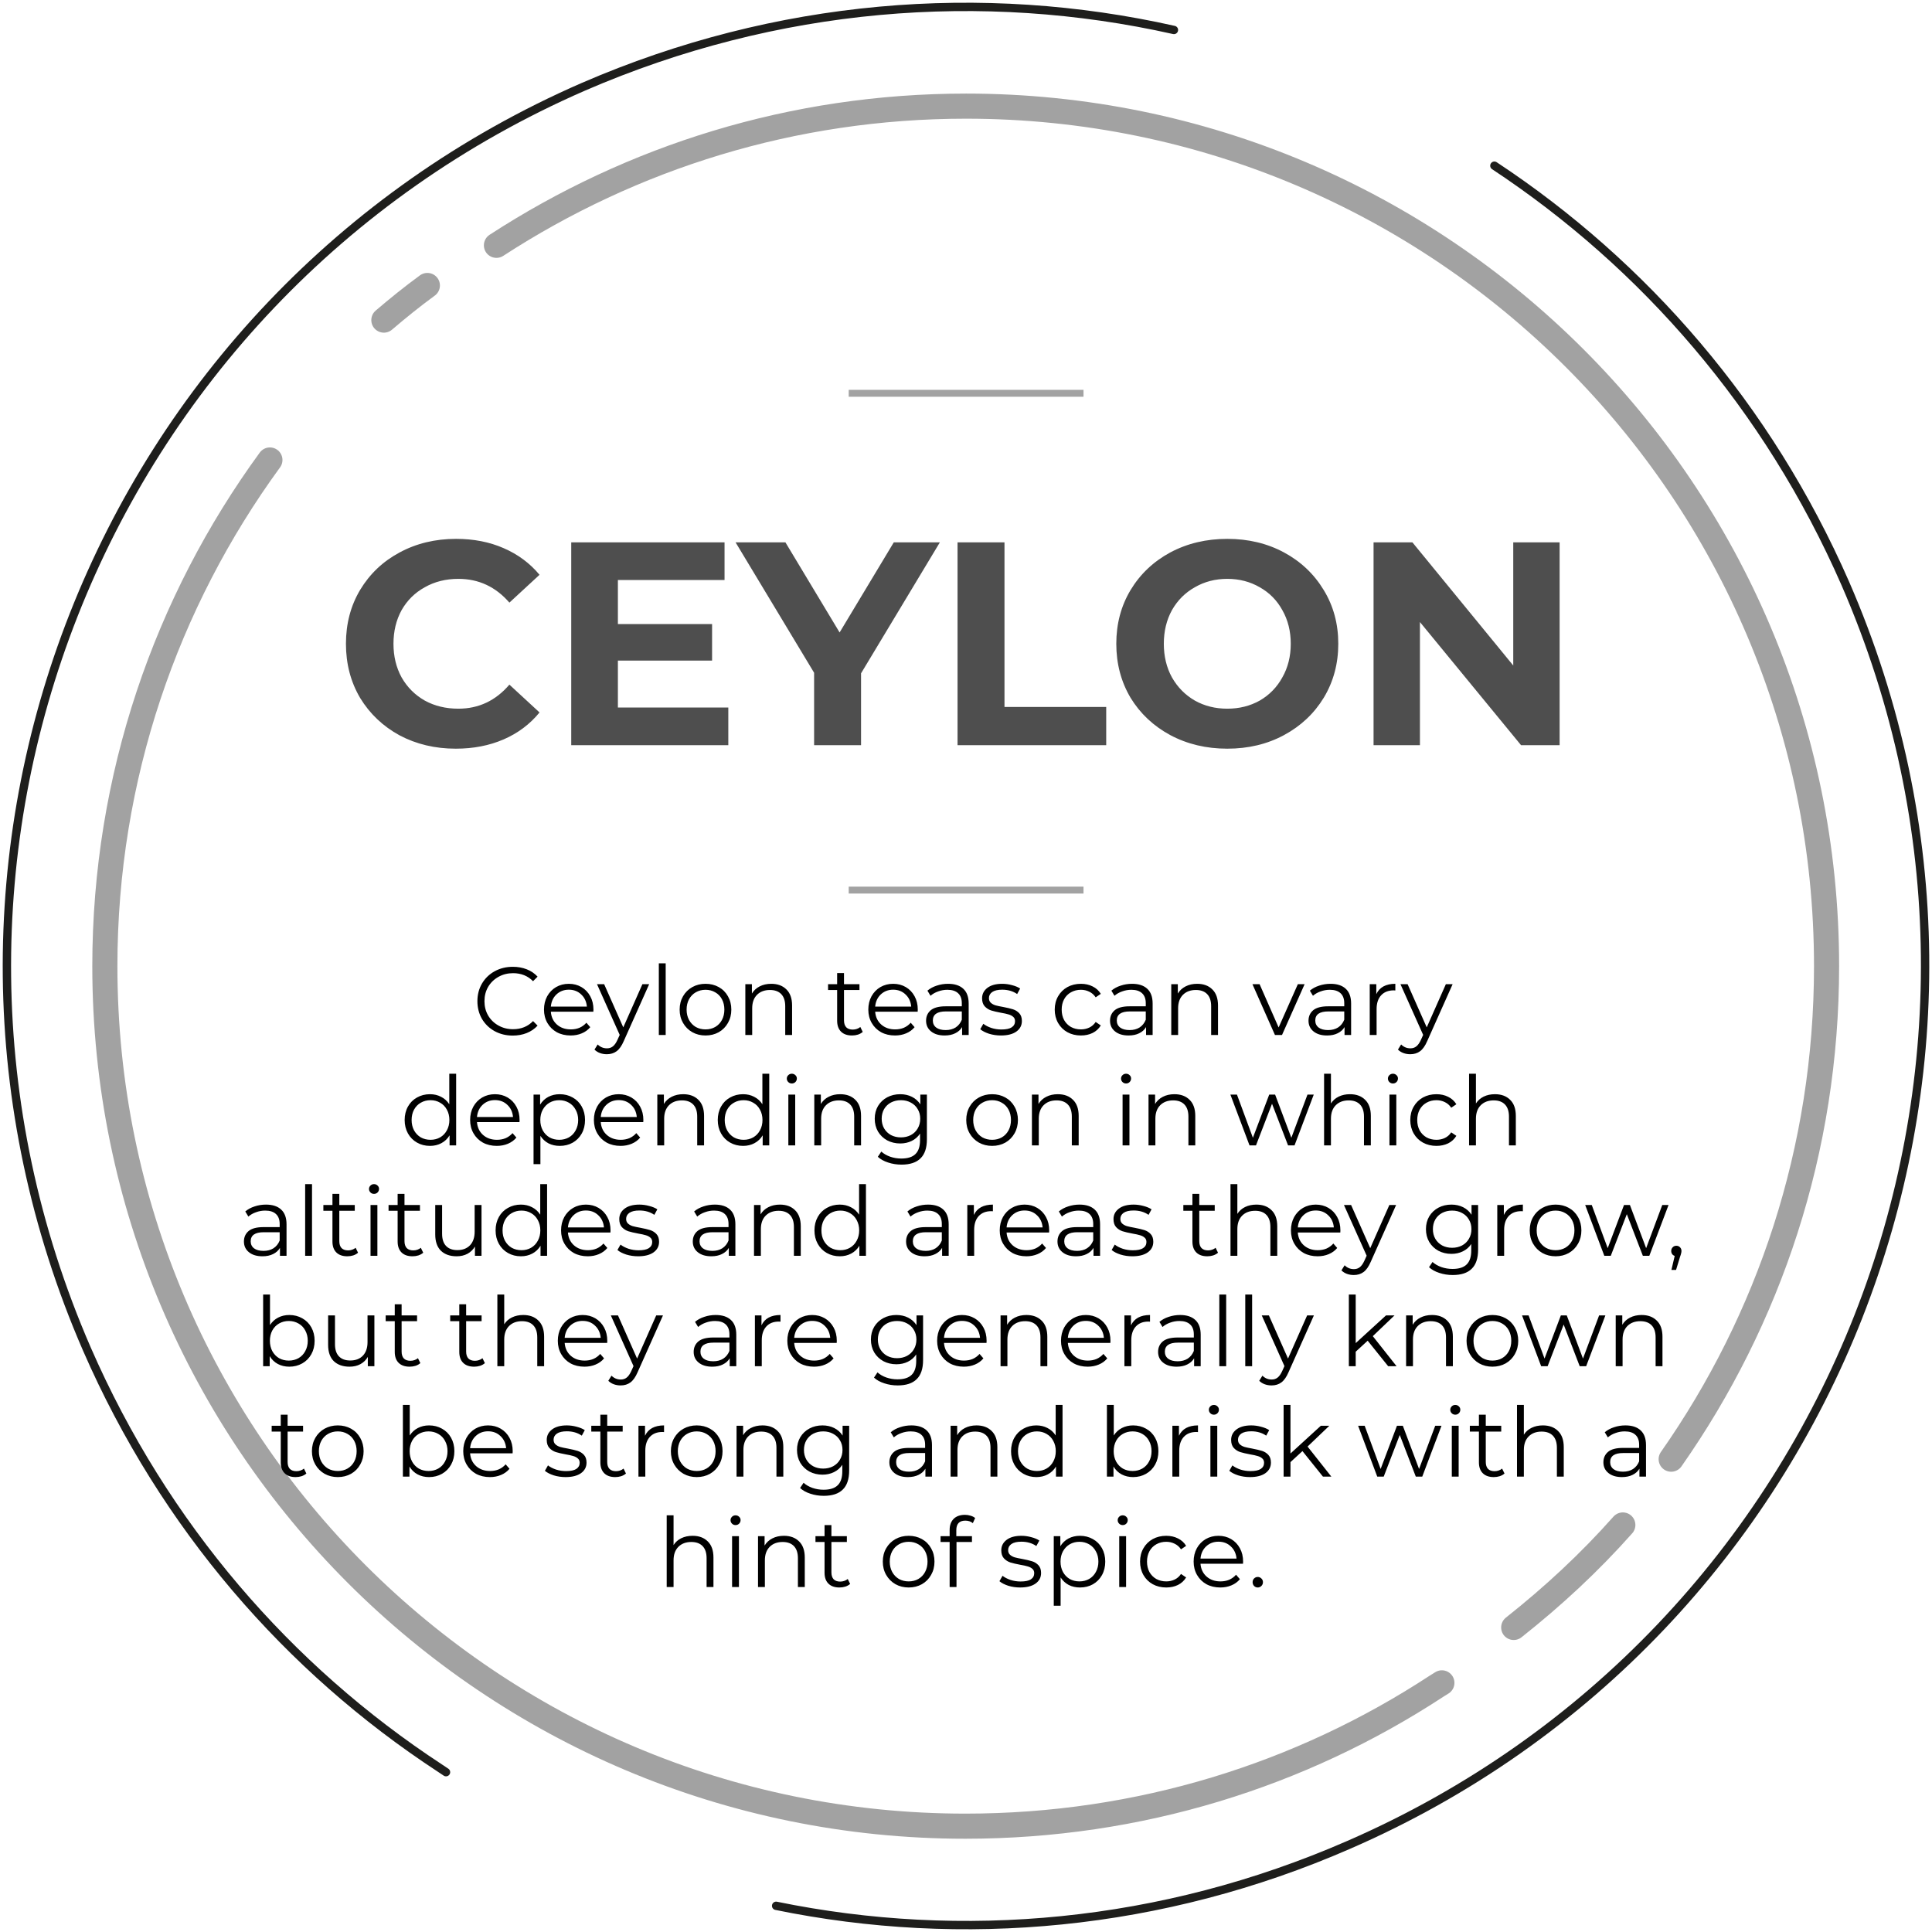 <?xml version="1.0" encoding="UTF-8"?> <svg xmlns="http://www.w3.org/2000/svg" width="280" height="280" viewBox="0 0 280 280" fill="none"> <g clip-path="url(#clip0_619_1053)"> <path d="M112.483 276.205C139.407 281.724 168.333 279.216 195.457 267.374C265.82 236.765 298.049 154.876 267.422 84.527C256.212 58.936 238.295 38.364 216.576 24.013" stroke="#1E1E1C" stroke-width="1.21" stroke-miterlimit="10" stroke-linecap="round"></path> <path d="M170.134 4.343C142.41 -1.879 112.583 0.429 84.558 12.572C14.095 43.281 -18.034 125.07 12.593 195.519C23.803 221.21 41.819 241.883 63.739 256.234C64.039 256.435 64.34 256.636 64.64 256.836" stroke="#1E1E1C" stroke-width="1.21" stroke-miterlimit="10" stroke-linecap="round"></path> <path d="M242.199 211.476C256.412 191.204 264.719 166.617 264.719 140.023C264.719 71.179 208.869 15.382 140.007 15.382C114.885 15.382 91.564 22.808 71.947 35.553" stroke="#A2A2A2" stroke-width="3.639" stroke-miterlimit="10" stroke-linecap="round"></path> <path d="M39.117 66.664C24.104 87.236 15.196 112.626 15.196 140.023C15.196 208.867 71.046 264.664 139.907 264.664C165.13 264.664 188.551 257.238 208.168 244.392C208.469 244.192 208.669 244.091 208.969 243.891" stroke="#A2A2A2" stroke-width="3.639" stroke-miterlimit="10" stroke-linecap="round"></path> <path d="M219.378 235.862C225.084 231.346 230.388 226.429 235.193 221.01" stroke="#A2A2A2" stroke-width="3.639" stroke-miterlimit="10" stroke-linecap="round"></path> <path d="M61.938 41.374C59.736 42.98 57.634 44.686 55.632 46.392" stroke="#A2A2A2" stroke-width="3.639" stroke-miterlimit="10" stroke-linecap="round"></path> <path d="M123 129H157.03" stroke="#A2A2A2"></path> <path d="M123 57H157.03" stroke="#A2A2A2"></path> <path d="M66.055 108.504C63.059 108.504 60.343 107.86 57.907 106.572C55.499 105.256 53.595 103.45 52.195 101.154C50.823 98.83 50.137 96.212 50.137 93.3C50.137 90.388 50.823 87.784 52.195 85.488C53.595 83.164 55.499 81.358 57.907 80.07C60.343 78.754 63.073 78.096 66.097 78.096C68.645 78.096 70.941 78.544 72.985 79.44C75.057 80.336 76.793 81.624 78.193 83.304L73.825 87.336C71.837 85.04 69.373 83.892 66.433 83.892C64.613 83.892 62.989 84.298 61.561 85.11C60.133 85.894 59.013 87 58.201 88.428C57.417 89.856 57.025 91.48 57.025 93.3C57.025 95.12 57.417 96.744 58.201 98.172C59.013 99.6 60.133 100.72 61.561 101.532C62.989 102.316 64.613 102.708 66.433 102.708C69.373 102.708 71.837 101.546 73.825 99.222L78.193 103.254C76.793 104.962 75.057 106.264 72.985 107.16C70.913 108.056 68.603 108.504 66.055 108.504ZM105.552 102.54V108H82.788V78.6H105.006V84.06H89.55V90.444H103.2V95.736H89.55V102.54H105.552ZM124.79 97.584V108H117.986V97.5L106.604 78.6H113.828L121.682 91.662L129.536 78.6H136.214L124.79 97.584ZM138.774 78.6H145.578V102.456H160.32V108H138.774V78.6ZM177.868 108.504C174.816 108.504 172.058 107.846 169.594 106.53C167.158 105.214 165.24 103.408 163.84 101.112C162.468 98.788 161.782 96.184 161.782 93.3C161.782 90.416 162.468 87.826 163.84 85.53C165.24 83.206 167.158 81.386 169.594 80.07C172.058 78.754 174.816 78.096 177.868 78.096C180.92 78.096 183.664 78.754 186.1 80.07C188.536 81.386 190.454 83.206 191.854 85.53C193.254 87.826 193.954 90.416 193.954 93.3C193.954 96.184 193.254 98.788 191.854 101.112C190.454 103.408 188.536 105.214 186.1 106.53C183.664 107.846 180.92 108.504 177.868 108.504ZM177.868 102.708C179.604 102.708 181.172 102.316 182.572 101.532C183.972 100.72 185.064 99.6 185.848 98.172C186.66 96.744 187.066 95.12 187.066 93.3C187.066 91.48 186.66 89.856 185.848 88.428C185.064 87 183.972 85.894 182.572 85.11C181.172 84.298 179.604 83.892 177.868 83.892C176.132 83.892 174.564 84.298 173.164 85.11C171.764 85.894 170.658 87 169.846 88.428C169.062 89.856 168.67 91.48 168.67 93.3C168.67 95.12 169.062 96.744 169.846 98.172C170.658 99.6 171.764 100.72 173.164 101.532C174.564 102.316 176.132 102.708 177.868 102.708ZM226.031 78.6V108H220.445L205.787 90.15V108H199.067V78.6H204.695L219.311 96.45V78.6H226.031Z" fill="#4E4E4E"></path> <path d="M74.313 150.084C73.342 150.084 72.465 149.869 71.681 149.44C70.906 149.011 70.295 148.418 69.847 147.662C69.408 146.897 69.189 146.043 69.189 145.1C69.189 144.157 69.408 143.308 69.847 142.552C70.295 141.787 70.911 141.189 71.695 140.76C72.479 140.331 73.356 140.116 74.327 140.116C75.055 140.116 75.727 140.237 76.343 140.48C76.959 140.723 77.482 141.077 77.911 141.544L77.253 142.202C76.488 141.427 75.522 141.04 74.355 141.04C73.58 141.04 72.876 141.217 72.241 141.572C71.606 141.927 71.107 142.412 70.743 143.028C70.388 143.644 70.211 144.335 70.211 145.1C70.211 145.865 70.388 146.556 70.743 147.172C71.107 147.788 71.606 148.273 72.241 148.628C72.876 148.983 73.58 149.16 74.355 149.16C75.531 149.16 76.497 148.768 77.253 147.984L77.911 148.642C77.482 149.109 76.954 149.468 76.329 149.72C75.713 149.963 75.041 150.084 74.313 150.084ZM85.993 146.626H79.833C79.889 147.391 80.183 148.012 80.715 148.488C81.247 148.955 81.919 149.188 82.731 149.188C83.189 149.188 83.609 149.109 83.991 148.95C84.374 148.782 84.705 148.539 84.985 148.222L85.545 148.866C85.219 149.258 84.808 149.557 84.313 149.762C83.828 149.967 83.291 150.07 82.703 150.07C81.947 150.07 81.275 149.911 80.687 149.594C80.109 149.267 79.656 148.819 79.329 148.25C79.003 147.681 78.839 147.037 78.839 146.318C78.839 145.599 78.993 144.955 79.301 144.386C79.619 143.817 80.048 143.373 80.589 143.056C81.14 142.739 81.756 142.58 82.437 142.58C83.119 142.58 83.73 142.739 84.271 143.056C84.813 143.373 85.237 143.817 85.545 144.386C85.853 144.946 86.007 145.59 86.007 146.318L85.993 146.626ZM82.437 143.434C81.728 143.434 81.131 143.663 80.645 144.12C80.169 144.568 79.899 145.156 79.833 145.884H85.055C84.99 145.156 84.715 144.568 84.229 144.12C83.753 143.663 83.156 143.434 82.437 143.434ZM94.082 142.636L90.4 150.882C90.101 151.573 89.756 152.063 89.364 152.352C88.972 152.641 88.501 152.786 87.95 152.786C87.595 152.786 87.264 152.73 86.956 152.618C86.648 152.506 86.382 152.338 86.158 152.114L86.62 151.372C86.993 151.745 87.441 151.932 87.964 151.932C88.3 151.932 88.585 151.839 88.818 151.652C89.061 151.465 89.284 151.148 89.49 150.7L89.812 149.986L86.522 142.636H87.558L90.33 148.894L93.102 142.636H94.082ZM95.482 139.612H96.476V150H95.482V139.612ZM102.251 150.07C101.542 150.07 100.903 149.911 100.333 149.594C99.764 149.267 99.316 148.819 98.99 148.25C98.663 147.681 98.499 147.037 98.499 146.318C98.499 145.599 98.663 144.955 98.99 144.386C99.316 143.817 99.764 143.373 100.333 143.056C100.903 142.739 101.542 142.58 102.251 142.58C102.961 142.58 103.6 142.739 104.169 143.056C104.739 143.373 105.182 143.817 105.499 144.386C105.826 144.955 105.989 145.599 105.989 146.318C105.989 147.037 105.826 147.681 105.499 148.25C105.182 148.819 104.739 149.267 104.169 149.594C103.6 149.911 102.961 150.07 102.251 150.07ZM102.251 149.188C102.774 149.188 103.241 149.071 103.651 148.838C104.071 148.595 104.398 148.255 104.631 147.816C104.865 147.377 104.981 146.878 104.981 146.318C104.981 145.758 104.865 145.259 104.631 144.82C104.398 144.381 104.071 144.045 103.651 143.812C103.241 143.569 102.774 143.448 102.251 143.448C101.729 143.448 101.257 143.569 100.837 143.812C100.427 144.045 100.1 144.381 99.858 144.82C99.624 145.259 99.507 145.758 99.507 146.318C99.507 146.878 99.624 147.377 99.858 147.816C100.1 148.255 100.427 148.595 100.837 148.838C101.257 149.071 101.729 149.188 102.251 149.188ZM111.771 142.58C112.695 142.58 113.427 142.851 113.969 143.392C114.519 143.924 114.795 144.703 114.795 145.73V150H113.801V145.828C113.801 145.063 113.609 144.479 113.227 144.078C112.844 143.677 112.298 143.476 111.589 143.476C110.795 143.476 110.165 143.714 109.699 144.19C109.241 144.657 109.013 145.305 109.013 146.136V150H108.019V142.636H108.971V143.994C109.241 143.546 109.615 143.201 110.091 142.958C110.576 142.706 111.136 142.58 111.771 142.58ZM125.035 149.552C124.849 149.72 124.615 149.851 124.335 149.944C124.065 150.028 123.78 150.07 123.481 150.07C122.791 150.07 122.259 149.883 121.885 149.51C121.512 149.137 121.325 148.609 121.325 147.928V143.476H120.009V142.636H121.325V141.026H122.319V142.636H124.559V143.476H122.319V147.872C122.319 148.311 122.427 148.647 122.641 148.88C122.865 149.104 123.183 149.216 123.593 149.216C123.799 149.216 123.995 149.183 124.181 149.118C124.377 149.053 124.545 148.959 124.685 148.838L125.035 149.552ZM132.997 146.626H126.837C126.893 147.391 127.187 148.012 127.719 148.488C128.251 148.955 128.923 149.188 129.735 149.188C130.193 149.188 130.613 149.109 130.995 148.95C131.378 148.782 131.709 148.539 131.989 148.222L132.549 148.866C132.223 149.258 131.812 149.557 131.317 149.762C130.832 149.967 130.295 150.07 129.707 150.07C128.951 150.07 128.279 149.911 127.691 149.594C127.113 149.267 126.66 148.819 126.333 148.25C126.007 147.681 125.843 147.037 125.843 146.318C125.843 145.599 125.997 144.955 126.305 144.386C126.623 143.817 127.052 143.373 127.593 143.056C128.144 142.739 128.76 142.58 129.441 142.58C130.123 142.58 130.734 142.739 131.275 143.056C131.817 143.373 132.241 143.817 132.549 144.386C132.857 144.946 133.011 145.59 133.011 146.318L132.997 146.626ZM129.441 143.434C128.732 143.434 128.135 143.663 127.649 144.12C127.173 144.568 126.903 145.156 126.837 145.884H132.059C131.994 145.156 131.719 144.568 131.233 144.12C130.757 143.663 130.16 143.434 129.441 143.434ZM137.405 142.58C138.367 142.58 139.104 142.823 139.617 143.308C140.131 143.784 140.387 144.493 140.387 145.436V150H139.435V148.852C139.211 149.235 138.88 149.533 138.441 149.748C138.012 149.963 137.499 150.07 136.901 150.07C136.08 150.07 135.427 149.874 134.941 149.482C134.456 149.09 134.213 148.572 134.213 147.928C134.213 147.303 134.437 146.799 134.885 146.416C135.343 146.033 136.066 145.842 137.055 145.842H139.393V145.394C139.393 144.759 139.216 144.279 138.861 143.952C138.507 143.616 137.989 143.448 137.307 143.448C136.841 143.448 136.393 143.527 135.963 143.686C135.534 143.835 135.165 144.045 134.857 144.316L134.409 143.574C134.783 143.257 135.231 143.014 135.753 142.846C136.276 142.669 136.827 142.58 137.405 142.58ZM137.055 149.286C137.615 149.286 138.096 149.16 138.497 148.908C138.899 148.647 139.197 148.273 139.393 147.788V146.584H137.083C135.823 146.584 135.193 147.023 135.193 147.9C135.193 148.329 135.357 148.67 135.683 148.922C136.01 149.165 136.467 149.286 137.055 149.286ZM145.061 150.07C144.464 150.07 143.89 149.986 143.339 149.818C142.798 149.641 142.373 149.421 142.065 149.16L142.513 148.376C142.821 148.619 143.209 148.819 143.675 148.978C144.142 149.127 144.627 149.202 145.131 149.202C145.803 149.202 146.298 149.099 146.615 148.894C146.942 148.679 147.105 148.381 147.105 147.998C147.105 147.727 147.017 147.517 146.839 147.368C146.662 147.209 146.438 147.093 146.167 147.018C145.897 146.934 145.537 146.855 145.089 146.78C144.492 146.668 144.011 146.556 143.647 146.444C143.283 146.323 142.971 146.122 142.709 145.842C142.457 145.562 142.331 145.175 142.331 144.68C142.331 144.064 142.588 143.56 143.101 143.168C143.615 142.776 144.329 142.58 145.243 142.58C145.719 142.58 146.195 142.645 146.671 142.776C147.147 142.897 147.539 143.061 147.847 143.266L147.413 144.064C146.807 143.644 146.083 143.434 145.243 143.434C144.609 143.434 144.128 143.546 143.801 143.77C143.484 143.994 143.325 144.288 143.325 144.652C143.325 144.932 143.414 145.156 143.591 145.324C143.778 145.492 144.007 145.618 144.277 145.702C144.548 145.777 144.921 145.856 145.397 145.94C145.985 146.052 146.457 146.164 146.811 146.276C147.166 146.388 147.469 146.579 147.721 146.85C147.973 147.121 148.099 147.494 148.099 147.97C148.099 148.614 147.829 149.127 147.287 149.51C146.755 149.883 146.013 150.07 145.061 150.07ZM156.653 150.07C155.925 150.07 155.272 149.911 154.693 149.594C154.124 149.277 153.676 148.833 153.349 148.264C153.022 147.685 152.859 147.037 152.859 146.318C152.859 145.599 153.022 144.955 153.349 144.386C153.676 143.817 154.124 143.373 154.693 143.056C155.272 142.739 155.925 142.58 156.653 142.58C157.288 142.58 157.852 142.706 158.347 142.958C158.851 143.201 159.248 143.56 159.537 144.036L158.795 144.54C158.552 144.176 158.244 143.905 157.871 143.728C157.498 143.541 157.092 143.448 156.653 143.448C156.121 143.448 155.64 143.569 155.211 143.812C154.791 144.045 154.46 144.381 154.217 144.82C153.984 145.259 153.867 145.758 153.867 146.318C153.867 146.887 153.984 147.391 154.217 147.83C154.46 148.259 154.791 148.595 155.211 148.838C155.64 149.071 156.121 149.188 156.653 149.188C157.092 149.188 157.498 149.099 157.871 148.922C158.244 148.745 158.552 148.474 158.795 148.11L159.537 148.614C159.248 149.09 158.851 149.454 158.347 149.706C157.843 149.949 157.278 150.07 156.653 150.07ZM164.066 142.58C165.027 142.58 165.764 142.823 166.278 143.308C166.791 143.784 167.048 144.493 167.048 145.436V150H166.096V148.852C165.872 149.235 165.54 149.533 165.102 149.748C164.672 149.963 164.159 150.07 163.562 150.07C162.74 150.07 162.087 149.874 161.602 149.482C161.116 149.09 160.874 148.572 160.874 147.928C160.874 147.303 161.098 146.799 161.546 146.416C162.003 146.033 162.726 145.842 163.716 145.842H166.054V145.394C166.054 144.759 165.876 144.279 165.522 143.952C165.167 143.616 164.649 143.448 163.968 143.448C163.501 143.448 163.053 143.527 162.624 143.686C162.194 143.835 161.826 144.045 161.518 144.316L161.07 143.574C161.443 143.257 161.891 143.014 162.414 142.846C162.936 142.669 163.487 142.58 164.066 142.58ZM163.716 149.286C164.276 149.286 164.756 149.16 165.158 148.908C165.559 148.647 165.858 148.273 166.054 147.788V146.584H163.744C162.484 146.584 161.854 147.023 161.854 147.9C161.854 148.329 162.017 148.67 162.344 148.922C162.67 149.165 163.128 149.286 163.716 149.286ZM173.499 142.58C174.423 142.58 175.156 142.851 175.697 143.392C176.248 143.924 176.523 144.703 176.523 145.73V150H175.529V145.828C175.529 145.063 175.338 144.479 174.955 144.078C174.573 143.677 174.027 143.476 173.317 143.476C172.524 143.476 171.894 143.714 171.427 144.19C170.97 144.657 170.741 145.305 170.741 146.136V150H169.747V142.636H170.699V143.994C170.97 143.546 171.343 143.201 171.819 142.958C172.305 142.706 172.865 142.58 173.499 142.58ZM189.074 142.636L185.798 150H184.776L181.514 142.636H182.55L185.308 148.908L188.094 142.636H189.074ZM192.831 142.58C193.792 142.58 194.53 142.823 195.043 143.308C195.556 143.784 195.813 144.493 195.813 145.436V150H194.861V148.852C194.637 149.235 194.306 149.533 193.867 149.748C193.438 149.963 192.924 150.07 192.327 150.07C191.506 150.07 190.852 149.874 190.367 149.482C189.882 149.09 189.639 148.572 189.639 147.928C189.639 147.303 189.863 146.799 190.311 146.416C190.768 146.033 191.492 145.842 192.481 145.842H194.819V145.394C194.819 144.759 194.642 144.279 194.287 143.952C193.932 143.616 193.414 143.448 192.733 143.448C192.266 143.448 191.818 143.527 191.389 143.686C190.96 143.835 190.591 144.045 190.283 144.316L189.835 143.574C190.208 143.257 190.656 143.014 191.179 142.846C191.702 142.669 192.252 142.58 192.831 142.58ZM192.481 149.286C193.041 149.286 193.522 149.16 193.923 148.908C194.324 148.647 194.623 148.273 194.819 147.788V146.584H192.509C191.249 146.584 190.619 147.023 190.619 147.9C190.619 148.329 190.782 148.67 191.109 148.922C191.436 149.165 191.893 149.286 192.481 149.286ZM199.465 144.078C199.698 143.583 200.044 143.21 200.501 142.958C200.968 142.706 201.542 142.58 202.223 142.58V143.546L201.985 143.532C201.21 143.532 200.604 143.77 200.165 144.246C199.726 144.722 199.507 145.389 199.507 146.248V150H198.513V142.636H199.465V144.078ZM210.525 142.636L206.843 150.882C206.545 151.573 206.199 152.063 205.807 152.352C205.415 152.641 204.944 152.786 204.393 152.786C204.039 152.786 203.707 152.73 203.399 152.618C203.091 152.506 202.825 152.338 202.601 152.114L203.063 151.372C203.437 151.745 203.885 151.932 204.407 151.932C204.743 151.932 205.028 151.839 205.261 151.652C205.504 151.465 205.728 151.148 205.933 150.7L206.255 149.986L202.965 142.636H204.001L206.773 148.894L209.545 142.636H210.525ZM66.108 155.612V166H65.156V164.544C64.857 165.039 64.461 165.417 63.966 165.678C63.481 165.939 62.93 166.07 62.314 166.07C61.623 166.07 60.998 165.911 60.438 165.594C59.878 165.277 59.439 164.833 59.122 164.264C58.805 163.695 58.646 163.046 58.646 162.318C58.646 161.59 58.805 160.941 59.122 160.372C59.439 159.803 59.878 159.364 60.438 159.056C60.998 158.739 61.623 158.58 62.314 158.58C62.911 158.58 63.448 158.706 63.924 158.958C64.409 159.201 64.806 159.56 65.114 160.036V155.612H66.108ZM62.398 165.188C62.911 165.188 63.373 165.071 63.784 164.838C64.204 164.595 64.531 164.255 64.764 163.816C65.007 163.377 65.128 162.878 65.128 162.318C65.128 161.758 65.007 161.259 64.764 160.82C64.531 160.381 64.204 160.045 63.784 159.812C63.373 159.569 62.911 159.448 62.398 159.448C61.875 159.448 61.404 159.569 60.984 159.812C60.573 160.045 60.247 160.381 60.004 160.82C59.771 161.259 59.654 161.758 59.654 162.318C59.654 162.878 59.771 163.377 60.004 163.816C60.247 164.255 60.573 164.595 60.984 164.838C61.404 165.071 61.875 165.188 62.398 165.188ZM75.288 162.626H69.128C69.184 163.391 69.478 164.012 70.01 164.488C70.542 164.955 71.214 165.188 72.026 165.188C72.484 165.188 72.904 165.109 73.286 164.95C73.669 164.782 74 164.539 74.28 164.222L74.84 164.866C74.514 165.258 74.103 165.557 73.608 165.762C73.123 165.967 72.586 166.07 71.998 166.07C71.242 166.07 70.57 165.911 69.982 165.594C69.404 165.267 68.951 164.819 68.624 164.25C68.298 163.681 68.134 163.037 68.134 162.318C68.134 161.599 68.288 160.955 68.596 160.386C68.914 159.817 69.343 159.373 69.884 159.056C70.435 158.739 71.051 158.58 71.732 158.58C72.414 158.58 73.025 158.739 73.566 159.056C74.108 159.373 74.532 159.817 74.84 160.386C75.148 160.946 75.302 161.59 75.302 162.318L75.288 162.626ZM71.732 159.434C71.023 159.434 70.426 159.663 69.94 160.12C69.464 160.568 69.194 161.156 69.128 161.884H74.35C74.285 161.156 74.01 160.568 73.524 160.12C73.048 159.663 72.451 159.434 71.732 159.434ZM81.12 158.58C81.81 158.58 82.436 158.739 82.996 159.056C83.555 159.364 83.994 159.803 84.311 160.372C84.629 160.941 84.787 161.59 84.787 162.318C84.787 163.055 84.629 163.709 84.311 164.278C83.994 164.847 83.555 165.291 82.996 165.608C82.445 165.916 81.82 166.07 81.12 166.07C80.522 166.07 79.981 165.949 79.496 165.706C79.019 165.454 78.627 165.09 78.32 164.614V168.716H77.326V158.636H78.278V160.092C78.576 159.607 78.968 159.233 79.454 158.972C79.948 158.711 80.504 158.58 81.12 158.58ZM81.049 165.188C81.563 165.188 82.029 165.071 82.45 164.838C82.87 164.595 83.196 164.255 83.43 163.816C83.672 163.377 83.793 162.878 83.793 162.318C83.793 161.758 83.672 161.263 83.43 160.834C83.196 160.395 82.87 160.055 82.45 159.812C82.029 159.569 81.563 159.448 81.049 159.448C80.527 159.448 80.055 159.569 79.635 159.812C79.225 160.055 78.898 160.395 78.656 160.834C78.422 161.263 78.305 161.758 78.305 162.318C78.305 162.878 78.422 163.377 78.656 163.816C78.898 164.255 79.225 164.595 79.635 164.838C80.055 165.071 80.527 165.188 81.049 165.188ZM93.226 162.626H87.066C87.122 163.391 87.416 164.012 87.948 164.488C88.48 164.955 89.152 165.188 89.964 165.188C90.421 165.188 90.841 165.109 91.224 164.95C91.606 164.782 91.938 164.539 92.218 164.222L92.778 164.866C92.451 165.258 92.04 165.557 91.546 165.762C91.06 165.967 90.524 166.07 89.936 166.07C89.18 166.07 88.508 165.911 87.92 165.594C87.341 165.267 86.888 164.819 86.562 164.25C86.235 163.681 86.072 163.037 86.072 162.318C86.072 161.599 86.226 160.955 86.534 160.386C86.851 159.817 87.28 159.373 87.822 159.056C88.372 158.739 88.988 158.58 89.67 158.58C90.351 158.58 90.962 158.739 91.504 159.056C92.045 159.373 92.47 159.817 92.778 160.386C93.086 160.946 93.24 161.59 93.24 162.318L93.226 162.626ZM89.67 159.434C88.96 159.434 88.363 159.663 87.878 160.12C87.402 160.568 87.131 161.156 87.066 161.884H92.288C92.222 161.156 91.947 160.568 91.462 160.12C90.986 159.663 90.388 159.434 89.67 159.434ZM99.015 158.58C99.939 158.58 100.672 158.851 101.213 159.392C101.764 159.924 102.039 160.703 102.039 161.73V166H101.045V161.828C101.045 161.063 100.854 160.479 100.471 160.078C100.088 159.677 99.542 159.476 98.833 159.476C98.04 159.476 97.41 159.714 96.943 160.19C96.486 160.657 96.257 161.305 96.257 162.136V166H95.263V158.636H96.215V159.994C96.486 159.546 96.859 159.201 97.335 158.958C97.82 158.706 98.38 158.58 99.015 158.58ZM111.485 155.612V166H110.533V164.544C110.234 165.039 109.838 165.417 109.343 165.678C108.858 165.939 108.307 166.07 107.691 166.07C107 166.07 106.375 165.911 105.815 165.594C105.255 165.277 104.816 164.833 104.499 164.264C104.182 163.695 104.023 163.046 104.023 162.318C104.023 161.59 104.182 160.941 104.499 160.372C104.816 159.803 105.255 159.364 105.815 159.056C106.375 158.739 107 158.58 107.691 158.58C108.288 158.58 108.825 158.706 109.301 158.958C109.786 159.201 110.183 159.56 110.491 160.036V155.612H111.485ZM107.775 165.188C108.288 165.188 108.75 165.071 109.161 164.838C109.581 164.595 109.908 164.255 110.141 163.816C110.384 163.377 110.505 162.878 110.505 162.318C110.505 161.758 110.384 161.259 110.141 160.82C109.908 160.381 109.581 160.045 109.161 159.812C108.75 159.569 108.288 159.448 107.775 159.448C107.252 159.448 106.781 159.569 106.361 159.812C105.95 160.045 105.624 160.381 105.381 160.82C105.148 161.259 105.031 161.758 105.031 162.318C105.031 162.878 105.148 163.377 105.381 163.816C105.624 164.255 105.95 164.595 106.361 164.838C106.781 165.071 107.252 165.188 107.775 165.188ZM114.253 158.636H115.247V166H114.253V158.636ZM114.757 157.026C114.552 157.026 114.379 156.956 114.239 156.816C114.099 156.676 114.029 156.508 114.029 156.312C114.029 156.125 114.099 155.962 114.239 155.822C114.379 155.682 114.552 155.612 114.757 155.612C114.963 155.612 115.135 155.682 115.275 155.822C115.415 155.953 115.485 156.111 115.485 156.298C115.485 156.503 115.415 156.676 115.275 156.816C115.135 156.956 114.963 157.026 114.757 157.026ZM121.765 158.58C122.689 158.58 123.422 158.851 123.963 159.392C124.514 159.924 124.789 160.703 124.789 161.73V166H123.795V161.828C123.795 161.063 123.604 160.479 123.221 160.078C122.838 159.677 122.292 159.476 121.583 159.476C120.79 159.476 120.16 159.714 119.693 160.19C119.236 160.657 119.007 161.305 119.007 162.136V166H118.013V158.636H118.965V159.994C119.236 159.546 119.609 159.201 120.085 158.958C120.57 158.706 121.13 158.58 121.765 158.58ZM134.333 158.636V165.104C134.333 166.355 134.025 167.279 133.409 167.876C132.802 168.483 131.883 168.786 130.651 168.786C129.97 168.786 129.321 168.683 128.705 168.478C128.098 168.282 127.604 168.007 127.221 167.652L127.725 166.896C128.08 167.213 128.509 167.461 129.013 167.638C129.526 167.815 130.063 167.904 130.623 167.904C131.556 167.904 132.242 167.685 132.681 167.246C133.12 166.817 133.339 166.145 133.339 165.23V164.292C133.031 164.759 132.625 165.113 132.121 165.356C131.626 165.599 131.076 165.72 130.469 165.72C129.778 165.72 129.148 165.571 128.579 165.272C128.019 164.964 127.576 164.539 127.249 163.998C126.932 163.447 126.773 162.827 126.773 162.136C126.773 161.445 126.932 160.829 127.249 160.288C127.576 159.747 128.019 159.327 128.579 159.028C129.139 158.729 129.769 158.58 130.469 158.58C131.094 158.58 131.659 158.706 132.163 158.958C132.667 159.21 133.073 159.574 133.381 160.05V158.636H134.333ZM130.567 164.838C131.099 164.838 131.58 164.726 132.009 164.502C132.438 164.269 132.77 163.947 133.003 163.536C133.246 163.125 133.367 162.659 133.367 162.136C133.367 161.613 133.246 161.151 133.003 160.75C132.77 160.339 132.438 160.022 132.009 159.798C131.589 159.565 131.108 159.448 130.567 159.448C130.035 159.448 129.554 159.56 129.125 159.784C128.705 160.008 128.374 160.325 128.131 160.736C127.898 161.147 127.781 161.613 127.781 162.136C127.781 162.659 127.898 163.125 128.131 163.536C128.374 163.947 128.705 164.269 129.125 164.502C129.554 164.726 130.035 164.838 130.567 164.838ZM143.787 166.07C143.077 166.07 142.438 165.911 141.869 165.594C141.299 165.267 140.851 164.819 140.525 164.25C140.198 163.681 140.035 163.037 140.035 162.318C140.035 161.599 140.198 160.955 140.525 160.386C140.851 159.817 141.299 159.373 141.869 159.056C142.438 158.739 143.077 158.58 143.787 158.58C144.496 158.58 145.135 158.739 145.705 159.056C146.274 159.373 146.717 159.817 147.035 160.386C147.361 160.955 147.525 161.599 147.525 162.318C147.525 163.037 147.361 163.681 147.035 164.25C146.717 164.819 146.274 165.267 145.705 165.594C145.135 165.911 144.496 166.07 143.787 166.07ZM143.787 165.188C144.309 165.188 144.776 165.071 145.187 164.838C145.607 164.595 145.933 164.255 146.167 163.816C146.4 163.377 146.517 162.878 146.517 162.318C146.517 161.758 146.4 161.259 146.167 160.82C145.933 160.381 145.607 160.045 145.187 159.812C144.776 159.569 144.309 159.448 143.787 159.448C143.264 159.448 142.793 159.569 142.373 159.812C141.962 160.045 141.635 160.381 141.393 160.82C141.159 161.259 141.043 161.758 141.043 162.318C141.043 162.878 141.159 163.377 141.393 163.816C141.635 164.255 141.962 164.595 142.373 164.838C142.793 165.071 143.264 165.188 143.787 165.188ZM153.306 158.58C154.23 158.58 154.963 158.851 155.504 159.392C156.055 159.924 156.33 160.703 156.33 161.73V166H155.336V161.828C155.336 161.063 155.145 160.479 154.762 160.078C154.379 159.677 153.833 159.476 153.124 159.476C152.331 159.476 151.701 159.714 151.234 160.19C150.777 160.657 150.548 161.305 150.548 162.136V166H149.554V158.636H150.506V159.994C150.777 159.546 151.15 159.201 151.626 158.958C152.111 158.706 152.671 158.58 153.306 158.58ZM162.693 158.636H163.687V166H162.693V158.636ZM163.197 157.026C162.991 157.026 162.819 156.956 162.679 156.816C162.539 156.676 162.469 156.508 162.469 156.312C162.469 156.125 162.539 155.962 162.679 155.822C162.819 155.682 162.991 155.612 163.197 155.612C163.402 155.612 163.575 155.682 163.715 155.822C163.855 155.953 163.925 156.111 163.925 156.298C163.925 156.503 163.855 156.676 163.715 156.816C163.575 156.956 163.402 157.026 163.197 157.026ZM170.204 158.58C171.128 158.58 171.861 158.851 172.402 159.392C172.953 159.924 173.228 160.703 173.228 161.73V166H172.234V161.828C172.234 161.063 172.043 160.479 171.66 160.078C171.278 159.677 170.732 159.476 170.022 159.476C169.229 159.476 168.599 159.714 168.132 160.19C167.675 160.657 167.446 161.305 167.446 162.136V166H166.452V158.636H167.404V159.994C167.675 159.546 168.048 159.201 168.524 158.958C169.01 158.706 169.57 158.58 170.204 158.58ZM190.399 158.636L187.613 166H186.675L184.351 159.966L182.027 166H181.089L178.317 158.636H179.269L181.579 164.894L183.945 158.636H184.799L187.151 164.894L189.489 158.636H190.399ZM195.648 158.58C196.572 158.58 197.304 158.851 197.846 159.392C198.396 159.924 198.672 160.703 198.672 161.73V166H197.678V161.828C197.678 161.063 197.486 160.479 197.104 160.078C196.721 159.677 196.175 159.476 195.466 159.476C194.672 159.476 194.042 159.714 193.576 160.19C193.118 160.657 192.89 161.305 192.89 162.136V166H191.896V155.612H192.89V159.924C193.16 159.495 193.534 159.163 194.01 158.93C194.486 158.697 195.032 158.58 195.648 158.58ZM201.37 158.636H202.364V166H201.37V158.636ZM201.874 157.026C201.669 157.026 201.496 156.956 201.356 156.816C201.216 156.676 201.146 156.508 201.146 156.312C201.146 156.125 201.216 155.962 201.356 155.822C201.496 155.682 201.669 155.612 201.874 155.612C202.08 155.612 202.252 155.682 202.392 155.822C202.532 155.953 202.602 156.111 202.602 156.298C202.602 156.503 202.532 156.676 202.392 156.816C202.252 156.956 202.08 157.026 201.874 157.026ZM208.182 166.07C207.454 166.07 206.801 165.911 206.222 165.594C205.653 165.277 205.205 164.833 204.878 164.264C204.551 163.685 204.388 163.037 204.388 162.318C204.388 161.599 204.551 160.955 204.878 160.386C205.205 159.817 205.653 159.373 206.222 159.056C206.801 158.739 207.454 158.58 208.182 158.58C208.817 158.58 209.381 158.706 209.876 158.958C210.38 159.201 210.777 159.56 211.066 160.036L210.324 160.54C210.081 160.176 209.773 159.905 209.4 159.728C209.027 159.541 208.621 159.448 208.182 159.448C207.65 159.448 207.169 159.569 206.74 159.812C206.32 160.045 205.989 160.381 205.746 160.82C205.513 161.259 205.396 161.758 205.396 162.318C205.396 162.887 205.513 163.391 205.746 163.83C205.989 164.259 206.32 164.595 206.74 164.838C207.169 165.071 207.65 165.188 208.182 165.188C208.621 165.188 209.027 165.099 209.4 164.922C209.773 164.745 210.081 164.474 210.324 164.11L211.066 164.614C210.777 165.09 210.38 165.454 209.876 165.706C209.372 165.949 208.807 166.07 208.182 166.07ZM216.661 158.58C217.585 158.58 218.318 158.851 218.859 159.392C219.41 159.924 219.685 160.703 219.685 161.73V166H218.691V161.828C218.691 161.063 218.5 160.479 218.117 160.078C217.735 159.677 217.189 159.476 216.479 159.476C215.686 159.476 215.056 159.714 214.589 160.19C214.132 160.657 213.903 161.305 213.903 162.136V166H212.909V155.612H213.903V159.924C214.174 159.495 214.547 159.163 215.023 158.93C215.499 158.697 216.045 158.58 216.661 158.58ZM38.544 174.58C39.505 174.58 40.243 174.823 40.756 175.308C41.269 175.784 41.526 176.493 41.526 177.436V182H40.574V180.852C40.35 181.235 40.019 181.533 39.58 181.748C39.151 181.963 38.637 182.07 38.04 182.07C37.219 182.07 36.565 181.874 36.08 181.482C35.595 181.09 35.352 180.572 35.352 179.928C35.352 179.303 35.576 178.799 36.024 178.416C36.481 178.033 37.205 177.842 38.194 177.842H40.532V177.394C40.532 176.759 40.355 176.279 40 175.952C39.645 175.616 39.127 175.448 38.446 175.448C37.979 175.448 37.531 175.527 37.102 175.686C36.673 175.835 36.304 176.045 35.996 176.316L35.548 175.574C35.921 175.257 36.369 175.014 36.892 174.846C37.415 174.669 37.965 174.58 38.544 174.58ZM38.194 181.286C38.754 181.286 39.235 181.16 39.636 180.908C40.037 180.647 40.336 180.273 40.532 179.788V178.584H38.222C36.962 178.584 36.332 179.023 36.332 179.9C36.332 180.329 36.495 180.67 36.822 180.922C37.149 181.165 37.606 181.286 38.194 181.286ZM44.226 171.612H45.22V182H44.226V171.612ZM51.891 181.552C51.704 181.72 51.471 181.851 51.191 181.944C50.92 182.028 50.636 182.07 50.337 182.07C49.646 182.07 49.114 181.883 48.741 181.51C48.368 181.137 48.181 180.609 48.181 179.928V175.476H46.865V174.636H48.181V173.026H49.175V174.636H51.415V175.476H49.175V179.872C49.175 180.311 49.282 180.647 49.497 180.88C49.721 181.104 50.038 181.216 50.449 181.216C50.654 181.216 50.85 181.183 51.037 181.118C51.233 181.053 51.401 180.959 51.541 180.838L51.891 181.552ZM53.7 174.636H54.694V182H53.7V174.636ZM54.205 173.026C53.999 173.026 53.827 172.956 53.687 172.816C53.547 172.676 53.477 172.508 53.477 172.312C53.477 172.125 53.547 171.962 53.687 171.822C53.827 171.682 53.999 171.612 54.205 171.612C54.41 171.612 54.583 171.682 54.722 171.822C54.862 171.953 54.932 172.111 54.932 172.298C54.932 172.503 54.862 172.676 54.722 172.816C54.583 172.956 54.41 173.026 54.205 173.026ZM61.338 181.552C61.152 181.72 60.918 181.851 60.638 181.944C60.368 182.028 60.083 182.07 59.784 182.07C59.094 182.07 58.562 181.883 58.188 181.51C57.815 181.137 57.628 180.609 57.628 179.928V175.476H56.312V174.636H57.628V173.026H58.622V174.636H60.862V175.476H58.622V179.872C58.622 180.311 58.73 180.647 58.944 180.88C59.168 181.104 59.486 181.216 59.896 181.216C60.102 181.216 60.298 181.183 60.484 181.118C60.68 181.053 60.848 180.959 60.988 180.838L61.338 181.552ZM69.784 174.636V182H68.832V180.656C68.57 181.104 68.211 181.454 67.754 181.706C67.296 181.949 66.774 182.07 66.186 182.07C65.224 182.07 64.464 181.804 63.904 181.272C63.353 180.731 63.078 179.942 63.078 178.906V174.636H64.072V178.808C64.072 179.583 64.263 180.171 64.646 180.572C65.028 180.973 65.574 181.174 66.284 181.174C67.058 181.174 67.67 180.941 68.118 180.474C68.566 179.998 68.79 179.34 68.79 178.5V174.636H69.784ZM79.288 171.612V182H78.336V180.544C78.037 181.039 77.64 181.417 77.146 181.678C76.66 181.939 76.11 182.07 75.494 182.07C74.803 182.07 74.178 181.911 73.618 181.594C73.058 181.277 72.619 180.833 72.302 180.264C71.984 179.695 71.826 179.046 71.826 178.318C71.826 177.59 71.984 176.941 72.302 176.372C72.619 175.803 73.058 175.364 73.618 175.056C74.178 174.739 74.803 174.58 75.494 174.58C76.091 174.58 76.628 174.706 77.104 174.958C77.589 175.201 77.986 175.56 78.294 176.036V171.612H79.288ZM75.578 181.188C76.091 181.188 76.553 181.071 76.964 180.838C77.384 180.595 77.71 180.255 77.944 179.816C78.186 179.377 78.308 178.878 78.308 178.318C78.308 177.758 78.186 177.259 77.944 176.82C77.71 176.381 77.384 176.045 76.964 175.812C76.553 175.569 76.091 175.448 75.578 175.448C75.055 175.448 74.584 175.569 74.164 175.812C73.753 176.045 73.426 176.381 73.184 176.82C72.95 177.259 72.834 177.758 72.834 178.318C72.834 178.878 72.95 179.377 73.184 179.816C73.426 180.255 73.753 180.595 74.164 180.838C74.584 181.071 75.055 181.188 75.578 181.188ZM88.468 178.626H82.308C82.364 179.391 82.658 180.012 83.19 180.488C83.722 180.955 84.394 181.188 85.206 181.188C85.663 181.188 86.083 181.109 86.466 180.95C86.849 180.782 87.18 180.539 87.46 180.222L88.02 180.866C87.693 181.258 87.283 181.557 86.788 181.762C86.303 181.967 85.766 182.07 85.178 182.07C84.422 182.07 83.75 181.911 83.162 181.594C82.583 181.267 82.131 180.819 81.804 180.25C81.477 179.681 81.314 179.037 81.314 178.318C81.314 177.599 81.468 176.955 81.776 176.386C82.093 175.817 82.523 175.373 83.064 175.056C83.615 174.739 84.231 174.58 84.912 174.58C85.593 174.58 86.205 174.739 86.746 175.056C87.287 175.373 87.712 175.817 88.02 176.386C88.328 176.946 88.482 177.59 88.482 178.318L88.468 178.626ZM84.912 175.434C84.203 175.434 83.605 175.663 83.12 176.12C82.644 176.568 82.373 177.156 82.308 177.884H87.53C87.465 177.156 87.189 176.568 86.704 176.12C86.228 175.663 85.631 175.434 84.912 175.434ZM92.479 182.07C91.882 182.07 91.308 181.986 90.757 181.818C90.216 181.641 89.791 181.421 89.483 181.16L89.931 180.376C90.239 180.619 90.626 180.819 91.093 180.978C91.56 181.127 92.045 181.202 92.549 181.202C93.221 181.202 93.716 181.099 94.033 180.894C94.36 180.679 94.523 180.381 94.523 179.998C94.523 179.727 94.434 179.517 94.257 179.368C94.08 179.209 93.856 179.093 93.585 179.018C93.314 178.934 92.955 178.855 92.507 178.78C91.91 178.668 91.429 178.556 91.065 178.444C90.701 178.323 90.388 178.122 90.127 177.842C89.875 177.562 89.749 177.175 89.749 176.68C89.749 176.064 90.006 175.56 90.519 175.168C91.032 174.776 91.746 174.58 92.661 174.58C93.137 174.58 93.613 174.645 94.089 174.776C94.565 174.897 94.957 175.061 95.265 175.266L94.831 176.064C94.225 175.644 93.501 175.434 92.661 175.434C92.026 175.434 91.546 175.546 91.219 175.77C90.902 175.994 90.743 176.288 90.743 176.652C90.743 176.932 90.832 177.156 91.009 177.324C91.196 177.492 91.424 177.618 91.695 177.702C91.966 177.777 92.339 177.856 92.815 177.94C93.403 178.052 93.874 178.164 94.229 178.276C94.584 178.388 94.887 178.579 95.139 178.85C95.391 179.121 95.517 179.494 95.517 179.97C95.517 180.614 95.246 181.127 94.705 181.51C94.173 181.883 93.431 182.07 92.479 182.07ZM103.595 174.58C104.556 174.58 105.293 174.823 105.807 175.308C106.32 175.784 106.577 176.493 106.577 177.436V182H105.625V180.852C105.401 181.235 105.069 181.533 104.631 181.748C104.201 181.963 103.688 182.07 103.091 182.07C102.269 182.07 101.616 181.874 101.131 181.482C100.645 181.09 100.403 180.572 100.403 179.928C100.403 179.303 100.627 178.799 101.075 178.416C101.532 178.033 102.255 177.842 103.245 177.842H105.583V177.394C105.583 176.759 105.405 176.279 105.051 175.952C104.696 175.616 104.178 175.448 103.497 175.448C103.03 175.448 102.582 175.527 102.153 175.686C101.723 175.835 101.355 176.045 101.047 176.316L100.599 175.574C100.972 175.257 101.42 175.014 101.943 174.846C102.465 174.669 103.016 174.58 103.595 174.58ZM103.245 181.286C103.805 181.286 104.285 181.16 104.687 180.908C105.088 180.647 105.387 180.273 105.583 179.788V178.584H103.273C102.013 178.584 101.383 179.023 101.383 179.9C101.383 180.329 101.546 180.67 101.873 180.922C102.199 181.165 102.657 181.286 103.245 181.286ZM113.029 174.58C113.953 174.58 114.685 174.851 115.227 175.392C115.777 175.924 116.053 176.703 116.053 177.73V182H115.059V177.828C115.059 177.063 114.867 176.479 114.485 176.078C114.102 175.677 113.556 175.476 112.847 175.476C112.053 175.476 111.423 175.714 110.957 176.19C110.499 176.657 110.271 177.305 110.271 178.136V182H109.277V174.636H110.229V175.994C110.499 175.546 110.873 175.201 111.349 174.958C111.834 174.706 112.394 174.58 113.029 174.58ZM125.499 171.612V182H124.547V180.544C124.248 181.039 123.851 181.417 123.357 181.678C122.871 181.939 122.321 182.07 121.705 182.07C121.014 182.07 120.389 181.911 119.829 181.594C119.269 181.277 118.83 180.833 118.513 180.264C118.195 179.695 118.037 179.046 118.037 178.318C118.037 177.59 118.195 176.941 118.513 176.372C118.83 175.803 119.269 175.364 119.829 175.056C120.389 174.739 121.014 174.58 121.705 174.58C122.302 174.58 122.839 174.706 123.315 174.958C123.8 175.201 124.197 175.56 124.505 176.036V171.612H125.499ZM121.789 181.188C122.302 181.188 122.764 181.071 123.175 180.838C123.595 180.595 123.921 180.255 124.155 179.816C124.397 179.377 124.519 178.878 124.519 178.318C124.519 177.758 124.397 177.259 124.155 176.82C123.921 176.381 123.595 176.045 123.175 175.812C122.764 175.569 122.302 175.448 121.789 175.448C121.266 175.448 120.795 175.569 120.375 175.812C119.964 176.045 119.637 176.381 119.395 176.82C119.161 177.259 119.045 177.758 119.045 178.318C119.045 178.878 119.161 179.377 119.395 179.816C119.637 180.255 119.964 180.595 120.375 180.838C120.795 181.071 121.266 181.188 121.789 181.188ZM134.507 174.58C135.468 174.58 136.206 174.823 136.719 175.308C137.232 175.784 137.489 176.493 137.489 177.436V182H136.537V180.852C136.313 181.235 135.982 181.533 135.543 181.748C135.114 181.963 134.6 182.07 134.003 182.07C133.182 182.07 132.528 181.874 132.043 181.482C131.558 181.09 131.315 180.572 131.315 179.928C131.315 179.303 131.539 178.799 131.987 178.416C132.444 178.033 133.168 177.842 134.157 177.842H136.495V177.394C136.495 176.759 136.318 176.279 135.963 175.952C135.608 175.616 135.09 175.448 134.409 175.448C133.942 175.448 133.494 175.527 133.065 175.686C132.636 175.835 132.267 176.045 131.959 176.316L131.511 175.574C131.884 175.257 132.332 175.014 132.855 174.846C133.378 174.669 133.928 174.58 134.507 174.58ZM134.157 181.286C134.717 181.286 135.198 181.16 135.599 180.908C136 180.647 136.299 180.273 136.495 179.788V178.584H134.185C132.925 178.584 132.295 179.023 132.295 179.9C132.295 180.329 132.458 180.67 132.785 180.922C133.112 181.165 133.569 181.286 134.157 181.286ZM141.141 176.078C141.374 175.583 141.719 175.21 142.177 174.958C142.643 174.706 143.217 174.58 143.899 174.58V175.546L143.661 175.532C142.886 175.532 142.279 175.77 141.841 176.246C141.402 176.722 141.183 177.389 141.183 178.248V182H140.189V174.636H141.141V176.078ZM152.042 178.626H145.882C145.938 179.391 146.232 180.012 146.764 180.488C147.296 180.955 147.968 181.188 148.78 181.188C149.237 181.188 149.657 181.109 150.04 180.95C150.423 180.782 150.754 180.539 151.034 180.222L151.594 180.866C151.267 181.258 150.857 181.557 150.362 181.762C149.877 181.967 149.34 182.07 148.752 182.07C147.996 182.07 147.324 181.911 146.736 181.594C146.157 181.267 145.705 180.819 145.378 180.25C145.051 179.681 144.888 179.037 144.888 178.318C144.888 177.599 145.042 176.955 145.35 176.386C145.667 175.817 146.097 175.373 146.638 175.056C147.189 174.739 147.805 174.58 148.486 174.58C149.167 174.58 149.779 174.739 150.32 175.056C150.861 175.373 151.286 175.817 151.594 176.386C151.902 176.946 152.056 177.59 152.056 178.318L152.042 178.626ZM148.486 175.434C147.777 175.434 147.179 175.663 146.694 176.12C146.218 176.568 145.947 177.156 145.882 177.884H151.104C151.039 177.156 150.763 176.568 150.278 176.12C149.802 175.663 149.205 175.434 148.486 175.434ZM156.45 174.58C157.412 174.58 158.149 174.823 158.662 175.308C159.176 175.784 159.432 176.493 159.432 177.436V182H158.48V180.852C158.256 181.235 157.925 181.533 157.486 181.748C157.057 181.963 156.544 182.07 155.946 182.07C155.125 182.07 154.472 181.874 153.986 181.482C153.501 181.09 153.258 180.572 153.258 179.928C153.258 179.303 153.482 178.799 153.93 178.416C154.388 178.033 155.111 177.842 156.1 177.842H158.438V177.394C158.438 176.759 158.261 176.279 157.906 175.952C157.552 175.616 157.034 175.448 156.352 175.448C155.886 175.448 155.438 175.527 155.008 175.686C154.579 175.835 154.21 176.045 153.902 176.316L153.454 175.574C153.828 175.257 154.276 175.014 154.798 174.846C155.321 174.669 155.872 174.58 156.45 174.58ZM156.1 181.286C156.66 181.286 157.141 181.16 157.542 180.908C157.944 180.647 158.242 180.273 158.438 179.788V178.584H156.128C154.868 178.584 154.238 179.023 154.238 179.9C154.238 180.329 154.402 180.67 154.728 180.922C155.055 181.165 155.512 181.286 156.1 181.286ZM164.106 182.07C163.509 182.07 162.935 181.986 162.384 181.818C161.843 181.641 161.418 181.421 161.11 181.16L161.558 180.376C161.866 180.619 162.253 180.819 162.72 180.978C163.187 181.127 163.672 181.202 164.176 181.202C164.848 181.202 165.343 181.099 165.66 180.894C165.987 180.679 166.15 180.381 166.15 179.998C166.15 179.727 166.061 179.517 165.884 179.368C165.707 179.209 165.483 179.093 165.212 179.018C164.941 178.934 164.582 178.855 164.134 178.78C163.537 178.668 163.056 178.556 162.692 178.444C162.328 178.323 162.015 178.122 161.754 177.842C161.502 177.562 161.376 177.175 161.376 176.68C161.376 176.064 161.633 175.56 162.146 175.168C162.659 174.776 163.373 174.58 164.288 174.58C164.764 174.58 165.24 174.645 165.716 174.776C166.192 174.897 166.584 175.061 166.892 175.266L166.458 176.064C165.851 175.644 165.128 175.434 164.288 175.434C163.653 175.434 163.173 175.546 162.846 175.77C162.529 175.994 162.37 176.288 162.37 176.652C162.37 176.932 162.459 177.156 162.636 177.324C162.823 177.492 163.051 177.618 163.322 177.702C163.593 177.777 163.966 177.856 164.442 177.94C165.03 178.052 165.501 178.164 165.856 178.276C166.211 178.388 166.514 178.579 166.766 178.85C167.018 179.121 167.144 179.494 167.144 179.97C167.144 180.614 166.873 181.127 166.332 181.51C165.8 181.883 165.058 182.07 164.106 182.07ZM176.524 181.552C176.337 181.72 176.104 181.851 175.824 181.944C175.553 182.028 175.268 182.07 174.97 182.07C174.279 182.07 173.747 181.883 173.374 181.51C173 181.137 172.814 180.609 172.814 179.928V175.476H171.498V174.636H172.814V173.026H173.808V174.636H176.048V175.476H173.808V179.872C173.808 180.311 173.915 180.647 174.13 180.88C174.354 181.104 174.671 181.216 175.082 181.216C175.287 181.216 175.483 181.183 175.67 181.118C175.866 181.053 176.034 180.959 176.174 180.838L176.524 181.552ZM182.085 174.58C183.009 174.58 183.742 174.851 184.283 175.392C184.834 175.924 185.109 176.703 185.109 177.73V182H184.115V177.828C184.115 177.063 183.924 176.479 183.541 176.078C183.159 175.677 182.613 175.476 181.903 175.476C181.11 175.476 180.48 175.714 180.013 176.19C179.556 176.657 179.327 177.305 179.327 178.136V182H178.333V171.612H179.327V175.924C179.598 175.495 179.971 175.163 180.447 174.93C180.923 174.697 181.469 174.58 182.085 174.58ZM194.247 178.626H188.087C188.143 179.391 188.437 180.012 188.969 180.488C189.501 180.955 190.173 181.188 190.985 181.188C191.443 181.188 191.863 181.109 192.245 180.95C192.628 180.782 192.959 180.539 193.239 180.222L193.799 180.866C193.473 181.258 193.062 181.557 192.567 181.762C192.082 181.967 191.545 182.07 190.957 182.07C190.201 182.07 189.529 181.911 188.941 181.594C188.363 181.267 187.91 180.819 187.583 180.25C187.257 179.681 187.093 179.037 187.093 178.318C187.093 177.599 187.247 176.955 187.555 176.386C187.873 175.817 188.302 175.373 188.843 175.056C189.394 174.739 190.01 174.58 190.691 174.58C191.373 174.58 191.984 174.739 192.525 175.056C193.067 175.373 193.491 175.817 193.799 176.386C194.107 176.946 194.261 177.59 194.261 178.318L194.247 178.626ZM190.691 175.434C189.982 175.434 189.385 175.663 188.899 176.12C188.423 176.568 188.153 177.156 188.087 177.884H193.309C193.244 177.156 192.969 176.568 192.483 176.12C192.007 175.663 191.41 175.434 190.691 175.434ZM202.336 174.636L198.654 182.882C198.355 183.573 198.01 184.063 197.618 184.352C197.226 184.641 196.754 184.786 196.204 184.786C195.849 184.786 195.518 184.73 195.21 184.618C194.902 184.506 194.636 184.338 194.412 184.114L194.874 183.372C195.247 183.745 195.695 183.932 196.218 183.932C196.554 183.932 196.838 183.839 197.072 183.652C197.314 183.465 197.538 183.148 197.744 182.7L198.066 181.986L194.776 174.636H195.812L198.584 180.894L201.356 174.636H202.336ZM214.218 174.636V181.104C214.218 182.355 213.91 183.279 213.294 183.876C212.687 184.483 211.768 184.786 210.536 184.786C209.854 184.786 209.206 184.683 208.59 184.478C207.983 184.282 207.488 184.007 207.106 183.652L207.61 182.896C207.964 183.213 208.394 183.461 208.898 183.638C209.411 183.815 209.948 183.904 210.508 183.904C211.441 183.904 212.127 183.685 212.566 183.246C213.004 182.817 213.224 182.145 213.224 181.23V180.292C212.916 180.759 212.51 181.113 212.006 181.356C211.511 181.599 210.96 181.72 210.354 181.72C209.663 181.72 209.033 181.571 208.464 181.272C207.904 180.964 207.46 180.539 207.134 179.998C206.816 179.447 206.658 178.827 206.658 178.136C206.658 177.445 206.816 176.829 207.134 176.288C207.46 175.747 207.904 175.327 208.464 175.028C209.024 174.729 209.654 174.58 210.354 174.58C210.979 174.58 211.544 174.706 212.048 174.958C212.552 175.21 212.958 175.574 213.266 176.05V174.636H214.218ZM210.452 180.838C210.984 180.838 211.464 180.726 211.894 180.502C212.323 180.269 212.654 179.947 212.888 179.536C213.13 179.125 213.252 178.659 213.252 178.136C213.252 177.613 213.13 177.151 212.888 176.75C212.654 176.339 212.323 176.022 211.894 175.798C211.474 175.565 210.993 175.448 210.452 175.448C209.92 175.448 209.439 175.56 209.01 175.784C208.59 176.008 208.258 176.325 208.016 176.736C207.782 177.147 207.666 177.613 207.666 178.136C207.666 178.659 207.782 179.125 208.016 179.536C208.258 179.947 208.59 180.269 209.01 180.502C209.439 180.726 209.92 180.838 210.452 180.838ZM217.949 176.078C218.183 175.583 218.528 175.21 218.985 174.958C219.452 174.706 220.026 174.58 220.707 174.58V175.546L220.469 175.532C219.695 175.532 219.088 175.77 218.649 176.246C218.211 176.722 217.991 177.389 217.991 178.248V182H216.997V174.636H217.949V176.078ZM225.449 182.07C224.739 182.07 224.1 181.911 223.531 181.594C222.961 181.267 222.513 180.819 222.187 180.25C221.86 179.681 221.697 179.037 221.697 178.318C221.697 177.599 221.86 176.955 222.187 176.386C222.513 175.817 222.961 175.373 223.531 175.056C224.1 174.739 224.739 174.58 225.449 174.58C226.158 174.58 226.797 174.739 227.367 175.056C227.936 175.373 228.379 175.817 228.697 176.386C229.023 176.955 229.187 177.599 229.187 178.318C229.187 179.037 229.023 179.681 228.697 180.25C228.379 180.819 227.936 181.267 227.367 181.594C226.797 181.911 226.158 182.07 225.449 182.07ZM225.449 181.188C225.971 181.188 226.438 181.071 226.849 180.838C227.269 180.595 227.595 180.255 227.829 179.816C228.062 179.377 228.179 178.878 228.179 178.318C228.179 177.758 228.062 177.259 227.829 176.82C227.595 176.381 227.269 176.045 226.849 175.812C226.438 175.569 225.971 175.448 225.449 175.448C224.926 175.448 224.455 175.569 224.035 175.812C223.624 176.045 223.297 176.381 223.055 176.82C222.821 177.259 222.705 177.758 222.705 178.318C222.705 178.878 222.821 179.377 223.055 179.816C223.297 180.255 223.624 180.595 224.035 180.838C224.455 181.071 224.926 181.188 225.449 181.188ZM241.819 174.636L239.033 182H238.095L235.771 175.966L233.447 182H232.509L229.737 174.636H230.689L232.999 180.894L235.365 174.636H236.219L238.571 180.894L240.909 174.636H241.819ZM242.949 180.544C243.164 180.544 243.341 180.619 243.481 180.768C243.621 180.908 243.691 181.085 243.691 181.3C243.691 181.412 243.673 181.533 243.635 181.664C243.607 181.795 243.561 181.944 243.495 182.112L242.907 184.044H242.235L242.711 182.014C242.562 181.967 242.441 181.883 242.347 181.762C242.254 181.631 242.207 181.477 242.207 181.3C242.207 181.085 242.277 180.908 242.417 180.768C242.557 180.619 242.735 180.544 242.949 180.544ZM41.929 190.58C42.62 190.58 43.245 190.739 43.805 191.056C44.365 191.364 44.804 191.803 45.121 192.372C45.438 192.941 45.597 193.59 45.597 194.318C45.597 195.046 45.438 195.695 45.121 196.264C44.804 196.833 44.365 197.277 43.805 197.594C43.245 197.911 42.62 198.07 41.929 198.07C41.313 198.07 40.758 197.939 40.263 197.678C39.778 197.417 39.386 197.039 39.087 196.544V198H38.135V187.612H39.129V192.036C39.437 191.56 39.829 191.201 40.305 190.958C40.79 190.706 41.332 190.58 41.929 190.58ZM41.859 197.188C42.372 197.188 42.839 197.071 43.259 196.838C43.679 196.595 44.006 196.255 44.239 195.816C44.482 195.377 44.603 194.878 44.603 194.318C44.603 193.758 44.482 193.259 44.239 192.82C44.006 192.381 43.679 192.045 43.259 191.812C42.839 191.569 42.372 191.448 41.859 191.448C41.336 191.448 40.865 191.569 40.445 191.812C40.034 192.045 39.708 192.381 39.465 192.82C39.232 193.259 39.115 193.758 39.115 194.318C39.115 194.878 39.232 195.377 39.465 195.816C39.708 196.255 40.034 196.595 40.445 196.838C40.865 197.071 41.336 197.188 41.859 197.188ZM54.259 190.636V198H53.307V196.656C53.046 197.104 52.687 197.454 52.229 197.706C51.772 197.949 51.249 198.07 50.661 198.07C49.7 198.07 48.939 197.804 48.379 197.272C47.829 196.731 47.553 195.942 47.553 194.906V190.636H48.547V194.808C48.547 195.583 48.739 196.171 49.121 196.572C49.504 196.973 50.05 197.174 50.759 197.174C51.534 197.174 52.145 196.941 52.593 196.474C53.041 195.998 53.265 195.34 53.265 194.5V190.636H54.259ZM60.921 197.552C60.735 197.72 60.501 197.851 60.221 197.944C59.951 198.028 59.666 198.07 59.367 198.07C58.677 198.07 58.145 197.883 57.771 197.51C57.398 197.137 57.211 196.609 57.211 195.928V191.476H55.895V190.636H57.211V189.026H58.205V190.636H60.445V191.476H58.205V195.872C58.205 196.311 58.313 196.647 58.527 196.88C58.751 197.104 59.069 197.216 59.479 197.216C59.685 197.216 59.881 197.183 60.067 197.118C60.263 197.053 60.431 196.959 60.571 196.838L60.921 197.552ZM70.273 197.552C70.086 197.72 69.853 197.851 69.573 197.944C69.302 198.028 69.017 198.07 68.719 198.07C68.028 198.07 67.496 197.883 67.123 197.51C66.749 197.137 66.563 196.609 66.563 195.928V191.476H65.247V190.636H66.563V189.026H67.557V190.636H69.797V191.476H67.557V195.872C67.557 196.311 67.664 196.647 67.879 196.88C68.103 197.104 68.42 197.216 68.831 197.216C69.036 197.216 69.232 197.183 69.419 197.118C69.615 197.053 69.783 196.959 69.923 196.838L70.273 197.552ZM75.834 190.58C76.758 190.58 77.491 190.851 78.032 191.392C78.583 191.924 78.858 192.703 78.858 193.73V198H77.864V193.828C77.864 193.063 77.673 192.479 77.29 192.078C76.908 191.677 76.362 191.476 75.652 191.476C74.859 191.476 74.229 191.714 73.762 192.19C73.305 192.657 73.076 193.305 73.076 194.136V198H72.082V187.612H73.076V191.924C73.347 191.495 73.72 191.163 74.196 190.93C74.672 190.697 75.218 190.58 75.834 190.58ZM87.996 194.626H81.836C81.892 195.391 82.186 196.012 82.718 196.488C83.25 196.955 83.922 197.188 84.734 197.188C85.192 197.188 85.612 197.109 85.994 196.95C86.377 196.782 86.708 196.539 86.988 196.222L87.548 196.866C87.222 197.258 86.811 197.557 86.316 197.762C85.831 197.967 85.294 198.07 84.706 198.07C83.95 198.07 83.278 197.911 82.69 197.594C82.112 197.267 81.659 196.819 81.332 196.25C81.006 195.681 80.842 195.037 80.842 194.318C80.842 193.599 80.996 192.955 81.304 192.386C81.622 191.817 82.051 191.373 82.592 191.056C83.143 190.739 83.759 190.58 84.44 190.58C85.122 190.58 85.733 190.739 86.274 191.056C86.816 191.373 87.24 191.817 87.548 192.386C87.856 192.946 88.01 193.59 88.01 194.318L87.996 194.626ZM84.44 191.434C83.731 191.434 83.134 191.663 82.648 192.12C82.172 192.568 81.902 193.156 81.836 193.884H87.058C86.993 193.156 86.718 192.568 86.232 192.12C85.756 191.663 85.159 191.434 84.44 191.434ZM96.085 190.636L92.403 198.882C92.104 199.573 91.759 200.063 91.367 200.352C90.975 200.641 90.503 200.786 89.953 200.786C89.598 200.786 89.267 200.73 88.959 200.618C88.651 200.506 88.385 200.338 88.161 200.114L88.623 199.372C88.996 199.745 89.444 199.932 89.967 199.932C90.303 199.932 90.587 199.839 90.821 199.652C91.063 199.465 91.287 199.148 91.493 198.7L91.815 197.986L88.525 190.636H89.561L92.333 196.894L95.105 190.636H96.085ZM103.725 190.58C104.686 190.58 105.423 190.823 105.937 191.308C106.45 191.784 106.707 192.493 106.707 193.436V198H105.755V196.852C105.531 197.235 105.199 197.533 104.761 197.748C104.331 197.963 103.818 198.07 103.221 198.07C102.399 198.07 101.746 197.874 101.261 197.482C100.775 197.09 100.533 196.572 100.533 195.928C100.533 195.303 100.757 194.799 101.205 194.416C101.662 194.033 102.385 193.842 103.375 193.842H105.713V193.394C105.713 192.759 105.535 192.279 105.181 191.952C104.826 191.616 104.308 191.448 103.627 191.448C103.16 191.448 102.712 191.527 102.283 191.686C101.853 191.835 101.485 192.045 101.177 192.316L100.729 191.574C101.102 191.257 101.55 191.014 102.073 190.846C102.595 190.669 103.146 190.58 103.725 190.58ZM103.375 197.286C103.935 197.286 104.415 197.16 104.817 196.908C105.218 196.647 105.517 196.273 105.713 195.788V194.584H103.403C102.143 194.584 101.513 195.023 101.513 195.9C101.513 196.329 101.676 196.67 102.003 196.922C102.329 197.165 102.787 197.286 103.375 197.286ZM110.359 192.078C110.592 191.583 110.937 191.21 111.395 190.958C111.861 190.706 112.435 190.58 113.117 190.58V191.546L112.879 191.532C112.104 191.532 111.497 191.77 111.059 192.246C110.62 192.722 110.401 193.389 110.401 194.248V198H109.407V190.636H110.359V192.078ZM121.26 194.626H115.1C115.156 195.391 115.45 196.012 115.982 196.488C116.514 196.955 117.186 197.188 117.998 197.188C118.455 197.188 118.875 197.109 119.258 196.95C119.641 196.782 119.972 196.539 120.252 196.222L120.812 196.866C120.485 197.258 120.075 197.557 119.58 197.762C119.095 197.967 118.558 198.07 117.97 198.07C117.214 198.07 116.542 197.911 115.954 197.594C115.375 197.267 114.923 196.819 114.596 196.25C114.269 195.681 114.106 195.037 114.106 194.318C114.106 193.599 114.26 192.955 114.568 192.386C114.885 191.817 115.315 191.373 115.856 191.056C116.407 190.739 117.023 190.58 117.704 190.58C118.385 190.58 118.997 190.739 119.538 191.056C120.079 191.373 120.504 191.817 120.812 192.386C121.12 192.946 121.274 193.59 121.274 194.318L121.26 194.626ZM117.704 191.434C116.995 191.434 116.397 191.663 115.912 192.12C115.436 192.568 115.165 193.156 115.1 193.884H120.322C120.257 193.156 119.981 192.568 119.496 192.12C119.02 191.663 118.423 191.434 117.704 191.434ZM133.779 190.636V197.104C133.779 198.355 133.471 199.279 132.855 199.876C132.249 200.483 131.329 200.786 130.097 200.786C129.416 200.786 128.767 200.683 128.151 200.478C127.545 200.282 127.05 200.007 126.667 199.652L127.171 198.896C127.526 199.213 127.955 199.461 128.459 199.638C128.973 199.815 129.509 199.904 130.069 199.904C131.003 199.904 131.689 199.685 132.127 199.246C132.566 198.817 132.785 198.145 132.785 197.23V196.292C132.477 196.759 132.071 197.113 131.567 197.356C131.073 197.599 130.522 197.72 129.915 197.72C129.225 197.72 128.595 197.571 128.025 197.272C127.465 196.964 127.022 196.539 126.695 195.998C126.378 195.447 126.219 194.827 126.219 194.136C126.219 193.445 126.378 192.829 126.695 192.288C127.022 191.747 127.465 191.327 128.025 191.028C128.585 190.729 129.215 190.58 129.915 190.58C130.541 190.58 131.105 190.706 131.609 190.958C132.113 191.21 132.519 191.574 132.827 192.05V190.636H133.779ZM130.013 196.838C130.545 196.838 131.026 196.726 131.455 196.502C131.885 196.269 132.216 195.947 132.449 195.536C132.692 195.125 132.813 194.659 132.813 194.136C132.813 193.613 132.692 193.151 132.449 192.75C132.216 192.339 131.885 192.022 131.455 191.798C131.035 191.565 130.555 191.448 130.013 191.448C129.481 191.448 129.001 191.56 128.571 191.784C128.151 192.008 127.82 192.325 127.577 192.736C127.344 193.147 127.227 193.613 127.227 194.136C127.227 194.659 127.344 195.125 127.577 195.536C127.82 195.947 128.151 196.269 128.571 196.502C129.001 196.726 129.481 196.838 130.013 196.838ZM142.971 194.626H136.811C136.867 195.391 137.161 196.012 137.693 196.488C138.225 196.955 138.897 197.188 139.709 197.188C140.166 197.188 140.586 197.109 140.969 196.95C141.352 196.782 141.683 196.539 141.963 196.222L142.523 196.866C142.196 197.258 141.786 197.557 141.291 197.762C140.806 197.967 140.269 198.07 139.681 198.07C138.925 198.07 138.253 197.911 137.665 197.594C137.086 197.267 136.634 196.819 136.307 196.25C135.98 195.681 135.817 195.037 135.817 194.318C135.817 193.599 135.971 192.955 136.279 192.386C136.596 191.817 137.026 191.373 137.567 191.056C138.118 190.739 138.734 190.58 139.415 190.58C140.096 190.58 140.708 190.739 141.249 191.056C141.79 191.373 142.215 191.817 142.523 192.386C142.831 192.946 142.985 193.59 142.985 194.318L142.971 194.626ZM139.415 191.434C138.706 191.434 138.108 191.663 137.623 192.12C137.147 192.568 136.876 193.156 136.811 193.884H142.033C141.968 193.156 141.692 192.568 141.207 192.12C140.731 191.663 140.134 191.434 139.415 191.434ZM148.76 190.58C149.684 190.58 150.417 190.851 150.958 191.392C151.509 191.924 151.784 192.703 151.784 193.73V198H150.79V193.828C150.79 193.063 150.599 192.479 150.216 192.078C149.833 191.677 149.287 191.476 148.578 191.476C147.785 191.476 147.155 191.714 146.688 192.19C146.231 192.657 146.002 193.305 146.002 194.136V198H145.008V190.636H145.96V191.994C146.231 191.546 146.604 191.201 147.08 190.958C147.565 190.706 148.125 190.58 148.76 190.58ZM160.922 194.626H154.762C154.818 195.391 155.112 196.012 155.644 196.488C156.176 196.955 156.848 197.188 157.66 197.188C158.117 197.188 158.537 197.109 158.92 196.95C159.303 196.782 159.634 196.539 159.914 196.222L160.474 196.866C160.147 197.258 159.737 197.557 159.242 197.762C158.757 197.967 158.22 198.07 157.632 198.07C156.876 198.07 156.204 197.911 155.616 197.594C155.037 197.267 154.585 196.819 154.258 196.25C153.931 195.681 153.768 195.037 153.768 194.318C153.768 193.599 153.922 192.955 154.23 192.386C154.547 191.817 154.977 191.373 155.518 191.056C156.069 190.739 156.685 190.58 157.366 190.58C158.047 190.58 158.659 190.739 159.2 191.056C159.741 191.373 160.166 191.817 160.474 192.386C160.782 192.946 160.936 193.59 160.936 194.318L160.922 194.626ZM157.366 191.434C156.657 191.434 156.059 191.663 155.574 192.12C155.098 192.568 154.827 193.156 154.762 193.884H159.984C159.919 193.156 159.643 192.568 159.158 192.12C158.682 191.663 158.085 191.434 157.366 191.434ZM163.911 192.078C164.145 191.583 164.49 191.21 164.947 190.958C165.414 190.706 165.988 190.58 166.669 190.58V191.546L166.431 191.532C165.657 191.532 165.05 191.77 164.611 192.246C164.173 192.722 163.953 193.389 163.953 194.248V198H162.959V190.636H163.911V192.078ZM171.031 190.58C171.993 190.58 172.73 190.823 173.243 191.308C173.757 191.784 174.013 192.493 174.013 193.436V198H173.061V196.852C172.837 197.235 172.506 197.533 172.067 197.748C171.638 197.963 171.125 198.07 170.527 198.07C169.706 198.07 169.053 197.874 168.567 197.482C168.082 197.09 167.839 196.572 167.839 195.928C167.839 195.303 168.063 194.799 168.511 194.416C168.969 194.033 169.692 193.842 170.681 193.842H173.019V193.394C173.019 192.759 172.842 192.279 172.487 191.952C172.133 191.616 171.615 191.448 170.933 191.448C170.467 191.448 170.019 191.527 169.589 191.686C169.16 191.835 168.791 192.045 168.483 192.316L168.035 191.574C168.409 191.257 168.857 191.014 169.379 190.846C169.902 190.669 170.453 190.58 171.031 190.58ZM170.681 197.286C171.241 197.286 171.722 197.16 172.123 196.908C172.525 196.647 172.823 196.273 173.019 195.788V194.584H170.709C169.449 194.584 168.819 195.023 168.819 195.9C168.819 196.329 168.983 196.67 169.309 196.922C169.636 197.165 170.093 197.286 170.681 197.286ZM176.713 187.612H177.707V198H176.713V187.612ZM180.473 187.612H181.467V198H180.473V187.612ZM190.421 190.636L186.739 198.882C186.44 199.573 186.095 200.063 185.703 200.352C185.311 200.641 184.839 200.786 184.289 200.786C183.934 200.786 183.603 200.73 183.295 200.618C182.987 200.506 182.721 200.338 182.497 200.114L182.959 199.372C183.332 199.745 183.78 199.932 184.303 199.932C184.639 199.932 184.923 199.839 185.157 199.652C185.399 199.465 185.623 199.148 185.829 198.7L186.151 197.986L182.861 190.636H183.897L186.669 196.894L189.441 190.636H190.421ZM198.215 194.304L196.479 195.9V198H195.485V187.612H196.479V194.654L200.875 190.636H202.107L198.957 193.646L202.401 198H201.183L198.215 194.304ZM207.535 190.58C208.459 190.58 209.192 190.851 209.733 191.392C210.284 191.924 210.559 192.703 210.559 193.73V198H209.565V193.828C209.565 193.063 209.374 192.479 208.991 192.078C208.609 191.677 208.063 191.476 207.353 191.476C206.56 191.476 205.93 191.714 205.463 192.19C205.006 192.657 204.777 193.305 204.777 194.136V198H203.783V190.636H204.735V191.994C205.006 191.546 205.379 191.201 205.855 190.958C206.341 190.706 206.901 190.58 207.535 190.58ZM216.295 198.07C215.586 198.07 214.947 197.911 214.377 197.594C213.808 197.267 213.36 196.819 213.033 196.25C212.707 195.681 212.543 195.037 212.543 194.318C212.543 193.599 212.707 192.955 213.033 192.386C213.36 191.817 213.808 191.373 214.377 191.056C214.947 190.739 215.586 190.58 216.295 190.58C217.005 190.58 217.644 190.739 218.213 191.056C218.783 191.373 219.226 191.817 219.543 192.386C219.87 192.955 220.033 193.599 220.033 194.318C220.033 195.037 219.87 195.681 219.543 196.25C219.226 196.819 218.783 197.267 218.213 197.594C217.644 197.911 217.005 198.07 216.295 198.07ZM216.295 197.188C216.818 197.188 217.285 197.071 217.695 196.838C218.115 196.595 218.442 196.255 218.675 195.816C218.909 195.377 219.025 194.878 219.025 194.318C219.025 193.758 218.909 193.259 218.675 192.82C218.442 192.381 218.115 192.045 217.695 191.812C217.285 191.569 216.818 191.448 216.295 191.448C215.773 191.448 215.301 191.569 214.881 191.812C214.471 192.045 214.144 192.381 213.901 192.82C213.668 193.259 213.551 193.758 213.551 194.318C213.551 194.878 213.668 195.377 213.901 195.816C214.144 196.255 214.471 196.595 214.881 196.838C215.301 197.071 215.773 197.188 216.295 197.188ZM232.666 190.636L229.88 198H228.942L226.618 191.966L224.294 198H223.356L220.584 190.636H221.536L223.846 196.894L226.212 190.636H227.066L229.418 196.894L231.756 190.636H232.666ZM237.914 190.58C238.838 190.58 239.571 190.851 240.112 191.392C240.663 191.924 240.938 192.703 240.938 193.73V198H239.944V193.828C239.944 193.063 239.753 192.479 239.37 192.078C238.988 191.677 238.442 191.476 237.732 191.476C236.939 191.476 236.309 191.714 235.842 192.19C235.385 192.657 235.156 193.305 235.156 194.136V198H234.162V190.636H235.114V191.994C235.385 191.546 235.758 191.201 236.234 190.958C236.72 190.706 237.28 190.58 237.914 190.58ZM44.399 213.552C44.212 213.72 43.979 213.851 43.699 213.944C43.428 214.028 43.143 214.07 42.845 214.07C42.154 214.07 41.622 213.883 41.249 213.51C40.875 213.137 40.689 212.609 40.689 211.928V207.476H39.373V206.636H40.689V205.026H41.683V206.636H43.923V207.476H41.683V211.872C41.683 212.311 41.79 212.647 42.005 212.88C42.229 213.104 42.546 213.216 42.957 213.216C43.162 213.216 43.358 213.183 43.545 213.118C43.741 213.053 43.909 212.959 44.049 212.838L44.399 213.552ZM48.959 214.07C48.249 214.07 47.61 213.911 47.041 213.594C46.471 213.267 46.023 212.819 45.697 212.25C45.37 211.681 45.206 211.037 45.206 210.318C45.206 209.599 45.37 208.955 45.697 208.386C46.023 207.817 46.471 207.373 47.041 207.056C47.61 206.739 48.249 206.58 48.959 206.58C49.668 206.58 50.307 206.739 50.877 207.056C51.446 207.373 51.889 207.817 52.206 208.386C52.533 208.955 52.697 209.599 52.697 210.318C52.697 211.037 52.533 211.681 52.206 212.25C51.889 212.819 51.446 213.267 50.877 213.594C50.307 213.911 49.668 214.07 48.959 214.07ZM48.959 213.188C49.481 213.188 49.948 213.071 50.358 212.838C50.779 212.595 51.105 212.255 51.339 211.816C51.572 211.377 51.688 210.878 51.688 210.318C51.688 209.758 51.572 209.259 51.339 208.82C51.105 208.381 50.779 208.045 50.358 207.812C49.948 207.569 49.481 207.448 48.959 207.448C48.436 207.448 47.965 207.569 47.544 207.812C47.134 208.045 46.807 208.381 46.565 208.82C46.331 209.259 46.215 209.758 46.215 210.318C46.215 210.878 46.331 211.377 46.565 211.816C46.807 212.255 47.134 212.595 47.544 212.838C47.965 213.071 48.436 213.188 48.959 213.188ZM62.184 206.58C62.875 206.58 63.5 206.739 64.06 207.056C64.62 207.364 65.059 207.803 65.376 208.372C65.693 208.941 65.852 209.59 65.852 210.318C65.852 211.046 65.693 211.695 65.376 212.264C65.059 212.833 64.62 213.277 64.06 213.594C63.5 213.911 62.875 214.07 62.184 214.07C61.568 214.07 61.013 213.939 60.518 213.678C60.033 213.417 59.641 213.039 59.342 212.544V214H58.39V203.612H59.384V208.036C59.692 207.56 60.084 207.201 60.56 206.958C61.045 206.706 61.587 206.58 62.184 206.58ZM62.114 213.188C62.627 213.188 63.094 213.071 63.514 212.838C63.934 212.595 64.261 212.255 64.494 211.816C64.737 211.377 64.858 210.878 64.858 210.318C64.858 209.758 64.737 209.259 64.494 208.82C64.261 208.381 63.934 208.045 63.514 207.812C63.094 207.569 62.627 207.448 62.114 207.448C61.591 207.448 61.12 207.569 60.7 207.812C60.289 208.045 59.963 208.381 59.72 208.82C59.487 209.259 59.37 209.758 59.37 210.318C59.37 210.878 59.487 211.377 59.72 211.816C59.963 212.255 60.289 212.595 60.7 212.838C61.12 213.071 61.591 213.188 62.114 213.188ZM74.29 210.626H68.13C68.186 211.391 68.48 212.012 69.012 212.488C69.544 212.955 70.216 213.188 71.028 213.188C71.486 213.188 71.906 213.109 72.288 212.95C72.671 212.782 73.002 212.539 73.282 212.222L73.842 212.866C73.516 213.258 73.105 213.557 72.61 213.762C72.125 213.967 71.588 214.07 71 214.07C70.244 214.07 69.572 213.911 68.984 213.594C68.406 213.267 67.953 212.819 67.626 212.25C67.299 211.681 67.136 211.037 67.136 210.318C67.136 209.599 67.29 208.955 67.598 208.386C67.915 207.817 68.345 207.373 68.886 207.056C69.437 206.739 70.053 206.58 70.734 206.58C71.415 206.58 72.027 206.739 72.568 207.056C73.109 207.373 73.534 207.817 73.842 208.386C74.15 208.946 74.304 209.59 74.304 210.318L74.29 210.626ZM70.734 207.434C70.025 207.434 69.427 207.663 68.942 208.12C68.466 208.568 68.195 209.156 68.13 209.884H73.352C73.287 209.156 73.011 208.568 72.526 208.12C72.05 207.663 71.453 207.434 70.734 207.434ZM81.966 214.07C81.368 214.07 80.794 213.986 80.243 213.818C79.702 213.641 79.278 213.421 78.969 213.16L79.418 212.376C79.725 212.619 80.113 212.819 80.579 212.978C81.046 213.127 81.531 213.202 82.035 213.202C82.707 213.202 83.202 213.099 83.519 212.894C83.846 212.679 84.01 212.381 84.01 211.998C84.01 211.727 83.921 211.517 83.743 211.368C83.566 211.209 83.342 211.093 83.072 211.018C82.801 210.934 82.442 210.855 81.993 210.78C81.396 210.668 80.915 210.556 80.552 210.444C80.188 210.323 79.875 210.122 79.614 209.842C79.362 209.562 79.236 209.175 79.236 208.68C79.236 208.064 79.492 207.56 80.005 207.168C80.519 206.776 81.233 206.58 82.147 206.58C82.624 206.58 83.1 206.645 83.576 206.776C84.052 206.897 84.444 207.061 84.751 207.266L84.317 208.064C83.711 207.644 82.987 207.434 82.147 207.434C81.513 207.434 81.032 207.546 80.706 207.77C80.388 207.994 80.23 208.288 80.23 208.652C80.23 208.932 80.318 209.156 80.496 209.324C80.682 209.492 80.911 209.618 81.181 209.702C81.452 209.777 81.826 209.856 82.302 209.94C82.889 210.052 83.361 210.164 83.716 210.276C84.07 210.388 84.374 210.579 84.626 210.85C84.877 211.121 85.004 211.494 85.004 211.97C85.004 212.614 84.733 213.127 84.192 213.51C83.659 213.883 82.918 214.07 81.966 214.07ZM90.719 213.552C90.532 213.72 90.299 213.851 90.019 213.944C89.748 214.028 89.464 214.07 89.165 214.07C88.474 214.07 87.942 213.883 87.569 213.51C87.196 213.137 87.009 212.609 87.009 211.928V207.476H85.693V206.636H87.009V205.026H88.003V206.636H90.243V207.476H88.003V211.872C88.003 212.311 88.11 212.647 88.325 212.88C88.549 213.104 88.866 213.216 89.277 213.216C89.482 213.216 89.678 213.183 89.865 213.118C90.061 213.053 90.229 212.959 90.369 212.838L90.719 213.552ZM93.481 208.078C93.714 207.583 94.059 207.21 94.517 206.958C94.983 206.706 95.557 206.58 96.239 206.58V207.546L96.001 207.532C95.226 207.532 94.619 207.77 94.181 208.246C93.742 208.722 93.523 209.389 93.523 210.248V214H92.529V206.636H93.481V208.078ZM100.98 214.07C100.271 214.07 99.631 213.911 99.062 213.594C98.493 213.267 98.045 212.819 97.718 212.25C97.391 211.681 97.228 211.037 97.228 210.318C97.228 209.599 97.391 208.955 97.718 208.386C98.045 207.817 98.493 207.373 99.062 207.056C99.631 206.739 100.271 206.58 100.98 206.58C101.689 206.58 102.329 206.739 102.898 207.056C103.467 207.373 103.911 207.817 104.228 208.386C104.555 208.955 104.718 209.599 104.718 210.318C104.718 211.037 104.555 211.681 104.228 212.25C103.911 212.819 103.467 213.267 102.898 213.594C102.329 213.911 101.689 214.07 100.98 214.07ZM100.98 213.188C101.503 213.188 101.969 213.071 102.38 212.838C102.8 212.595 103.127 212.255 103.36 211.816C103.593 211.377 103.71 210.878 103.71 210.318C103.71 209.758 103.593 209.259 103.36 208.82C103.127 208.381 102.8 208.045 102.38 207.812C101.969 207.569 101.503 207.448 100.98 207.448C100.457 207.448 99.986 207.569 99.566 207.812C99.155 208.045 98.829 208.381 98.586 208.82C98.353 209.259 98.236 209.758 98.236 210.318C98.236 210.878 98.353 211.377 98.586 211.816C98.829 212.255 99.155 212.595 99.566 212.838C99.986 213.071 100.457 213.188 100.98 213.188ZM110.499 206.58C111.423 206.58 112.156 206.851 112.697 207.392C113.248 207.924 113.523 208.703 113.523 209.73V214H112.529V209.828C112.529 209.063 112.338 208.479 111.955 208.078C111.573 207.677 111.027 207.476 110.317 207.476C109.524 207.476 108.894 207.714 108.427 208.19C107.97 208.657 107.741 209.305 107.741 210.136V214H106.747V206.636H107.699V207.994C107.97 207.546 108.343 207.201 108.819 206.958C109.305 206.706 109.865 206.58 110.499 206.58ZM123.067 206.636V213.104C123.067 214.355 122.759 215.279 122.143 215.876C121.537 216.483 120.617 216.786 119.385 216.786C118.704 216.786 118.055 216.683 117.439 216.478C116.833 216.282 116.338 216.007 115.955 215.652L116.459 214.896C116.814 215.213 117.243 215.461 117.747 215.638C118.261 215.815 118.797 215.904 119.357 215.904C120.291 215.904 120.977 215.685 121.415 215.246C121.854 214.817 122.073 214.145 122.073 213.23V212.292C121.765 212.759 121.359 213.113 120.855 213.356C120.361 213.599 119.81 213.72 119.203 213.72C118.513 213.72 117.883 213.571 117.313 213.272C116.753 212.964 116.31 212.539 115.983 211.998C115.666 211.447 115.507 210.827 115.507 210.136C115.507 209.445 115.666 208.829 115.983 208.288C116.31 207.747 116.753 207.327 117.313 207.028C117.873 206.729 118.503 206.58 119.203 206.58C119.829 206.58 120.393 206.706 120.897 206.958C121.401 207.21 121.807 207.574 122.115 208.05V206.636H123.067ZM119.301 212.838C119.833 212.838 120.314 212.726 120.743 212.502C121.173 212.269 121.504 211.947 121.737 211.536C121.98 211.125 122.101 210.659 122.101 210.136C122.101 209.613 121.98 209.151 121.737 208.75C121.504 208.339 121.173 208.022 120.743 207.798C120.323 207.565 119.843 207.448 119.301 207.448C118.769 207.448 118.289 207.56 117.859 207.784C117.439 208.008 117.108 208.325 116.865 208.736C116.632 209.147 116.515 209.613 116.515 210.136C116.515 210.659 116.632 211.125 116.865 211.536C117.108 211.947 117.439 212.269 117.859 212.502C118.289 212.726 118.769 212.838 119.301 212.838ZM132.087 206.58C133.048 206.58 133.786 206.823 134.299 207.308C134.812 207.784 135.069 208.493 135.069 209.436V214H134.117V212.852C133.893 213.235 133.562 213.533 133.123 213.748C132.694 213.963 132.18 214.07 131.583 214.07C130.762 214.07 130.108 213.874 129.623 213.482C129.138 213.09 128.895 212.572 128.895 211.928C128.895 211.303 129.119 210.799 129.567 210.416C130.024 210.033 130.748 209.842 131.737 209.842H134.075V209.394C134.075 208.759 133.898 208.279 133.543 207.952C133.188 207.616 132.67 207.448 131.989 207.448C131.522 207.448 131.074 207.527 130.645 207.686C130.216 207.835 129.847 208.045 129.539 208.316L129.091 207.574C129.464 207.257 129.912 207.014 130.435 206.846C130.958 206.669 131.508 206.58 132.087 206.58ZM131.737 213.286C132.297 213.286 132.778 213.16 133.179 212.908C133.58 212.647 133.879 212.273 134.075 211.788V210.584H131.765C130.505 210.584 129.875 211.023 129.875 211.9C129.875 212.329 130.038 212.67 130.365 212.922C130.692 213.165 131.149 213.286 131.737 213.286ZM141.521 206.58C142.445 206.58 143.177 206.851 143.719 207.392C144.269 207.924 144.545 208.703 144.545 209.73V214H143.551V209.828C143.551 209.063 143.359 208.479 142.977 208.078C142.594 207.677 142.048 207.476 141.339 207.476C140.545 207.476 139.915 207.714 139.449 208.19C138.991 208.657 138.763 209.305 138.763 210.136V214H137.769V206.636H138.721V207.994C138.991 207.546 139.365 207.201 139.841 206.958C140.326 206.706 140.886 206.58 141.521 206.58ZM153.991 203.612V214H153.039V212.544C152.74 213.039 152.343 213.417 151.849 213.678C151.363 213.939 150.813 214.07 150.197 214.07C149.506 214.07 148.881 213.911 148.321 213.594C147.761 213.277 147.322 212.833 147.005 212.264C146.687 211.695 146.529 211.046 146.529 210.318C146.529 209.59 146.687 208.941 147.005 208.372C147.322 207.803 147.761 207.364 148.321 207.056C148.881 206.739 149.506 206.58 150.197 206.58C150.794 206.58 151.331 206.706 151.807 206.958C152.292 207.201 152.689 207.56 152.997 208.036V203.612H153.991ZM150.281 213.188C150.794 213.188 151.256 213.071 151.667 212.838C152.087 212.595 152.413 212.255 152.647 211.816C152.889 211.377 153.011 210.878 153.011 210.318C153.011 209.758 152.889 209.259 152.647 208.82C152.413 208.381 152.087 208.045 151.667 207.812C151.256 207.569 150.794 207.448 150.281 207.448C149.758 207.448 149.287 207.569 148.867 207.812C148.456 208.045 148.129 208.381 147.887 208.82C147.653 209.259 147.537 209.758 147.537 210.318C147.537 210.878 147.653 211.377 147.887 211.816C148.129 212.255 148.456 212.595 148.867 212.838C149.287 213.071 149.758 213.188 150.281 213.188ZM164.217 206.58C164.908 206.58 165.533 206.739 166.093 207.056C166.653 207.364 167.092 207.803 167.409 208.372C167.726 208.941 167.885 209.59 167.885 210.318C167.885 211.046 167.726 211.695 167.409 212.264C167.092 212.833 166.653 213.277 166.093 213.594C165.533 213.911 164.908 214.07 164.217 214.07C163.601 214.07 163.046 213.939 162.551 213.678C162.066 213.417 161.674 213.039 161.375 212.544V214H160.423V203.612H161.417V208.036C161.725 207.56 162.117 207.201 162.593 206.958C163.078 206.706 163.62 206.58 164.217 206.58ZM164.147 213.188C164.66 213.188 165.127 213.071 165.547 212.838C165.967 212.595 166.294 212.255 166.527 211.816C166.77 211.377 166.891 210.878 166.891 210.318C166.891 209.758 166.77 209.259 166.527 208.82C166.294 208.381 165.967 208.045 165.547 207.812C165.127 207.569 164.66 207.448 164.147 207.448C163.624 207.448 163.153 207.569 162.733 207.812C162.322 208.045 161.996 208.381 161.753 208.82C161.52 209.259 161.403 209.758 161.403 210.318C161.403 210.878 161.52 211.377 161.753 211.816C161.996 212.255 162.322 212.595 162.733 212.838C163.153 213.071 163.624 213.188 164.147 213.188ZM170.863 208.078C171.097 207.583 171.442 207.21 171.899 206.958C172.366 206.706 172.94 206.58 173.621 206.58V207.546L173.383 207.532C172.609 207.532 172.002 207.77 171.563 208.246C171.125 208.722 170.905 209.389 170.905 210.248V214H169.911V206.636H170.863V208.078ZM175.421 206.636H176.415V214H175.421V206.636ZM175.925 205.026C175.72 205.026 175.547 204.956 175.407 204.816C175.267 204.676 175.197 204.508 175.197 204.312C175.197 204.125 175.267 203.962 175.407 203.822C175.547 203.682 175.72 203.612 175.925 203.612C176.13 203.612 176.303 203.682 176.443 203.822C176.583 203.953 176.653 204.111 176.653 204.298C176.653 204.503 176.583 204.676 176.443 204.816C176.303 204.956 176.13 205.026 175.925 205.026ZM181.155 214.07C180.558 214.07 179.984 213.986 179.433 213.818C178.892 213.641 178.467 213.421 178.159 213.16L178.607 212.376C178.915 212.619 179.302 212.819 179.769 212.978C180.236 213.127 180.721 213.202 181.225 213.202C181.897 213.202 182.392 213.099 182.709 212.894C183.036 212.679 183.199 212.381 183.199 211.998C183.199 211.727 183.11 211.517 182.933 211.368C182.756 211.209 182.532 211.093 182.261 211.018C181.99 210.934 181.631 210.855 181.183 210.78C180.586 210.668 180.105 210.556 179.741 210.444C179.377 210.323 179.064 210.122 178.803 209.842C178.551 209.562 178.425 209.175 178.425 208.68C178.425 208.064 178.682 207.56 179.195 207.168C179.708 206.776 180.422 206.58 181.337 206.58C181.813 206.58 182.289 206.645 182.765 206.776C183.241 206.897 183.633 207.061 183.941 207.266L183.507 208.064C182.9 207.644 182.177 207.434 181.337 207.434C180.702 207.434 180.222 207.546 179.895 207.77C179.578 207.994 179.419 208.288 179.419 208.652C179.419 208.932 179.508 209.156 179.685 209.324C179.872 209.492 180.1 209.618 180.371 209.702C180.642 209.777 181.015 209.856 181.491 209.94C182.079 210.052 182.55 210.164 182.905 210.276C183.26 210.388 183.563 210.579 183.815 210.85C184.067 211.121 184.193 211.494 184.193 211.97C184.193 212.614 183.922 213.127 183.381 213.51C182.849 213.883 182.107 214.07 181.155 214.07ZM188.761 210.304L187.025 211.9V214H186.031V203.612H187.025V210.654L191.421 206.636H192.653L189.503 209.646L192.947 214H191.729L188.761 210.304ZM208.911 206.636L206.125 214H205.187L202.863 207.966L200.539 214H199.601L196.829 206.636H197.781L200.091 212.894L202.457 206.636H203.311L205.663 212.894L208.001 206.636H208.911ZM210.407 206.636H211.401V214H210.407V206.636ZM210.911 205.026C210.706 205.026 210.533 204.956 210.393 204.816C210.253 204.676 210.183 204.508 210.183 204.312C210.183 204.125 210.253 203.962 210.393 203.822C210.533 203.682 210.706 203.612 210.911 203.612C211.117 203.612 211.289 203.682 211.429 203.822C211.569 203.953 211.639 204.111 211.639 204.298C211.639 204.503 211.569 204.676 211.429 204.816C211.289 204.956 211.117 205.026 210.911 205.026ZM218.045 213.552C217.859 213.72 217.625 213.851 217.345 213.944C217.075 214.028 216.79 214.07 216.491 214.07C215.801 214.07 215.269 213.883 214.895 213.51C214.522 213.137 214.335 212.609 214.335 211.928V207.476H213.019V206.636H214.335V205.026H215.329V206.636H217.569V207.476H215.329V211.872C215.329 212.311 215.437 212.647 215.651 212.88C215.875 213.104 216.193 213.216 216.603 213.216C216.809 213.216 217.005 213.183 217.191 213.118C217.387 213.053 217.555 212.959 217.695 212.838L218.045 213.552ZM223.607 206.58C224.531 206.58 225.263 206.851 225.805 207.392C226.355 207.924 226.631 208.703 226.631 209.73V214H225.637V209.828C225.637 209.063 225.445 208.479 225.063 208.078C224.68 207.677 224.134 207.476 223.425 207.476C222.631 207.476 222.001 207.714 221.535 208.19C221.077 208.657 220.849 209.305 220.849 210.136V214H219.855V203.612H220.849V207.924C221.119 207.495 221.493 207.163 221.969 206.93C222.445 206.697 222.991 206.58 223.607 206.58ZM235.569 206.58C236.531 206.58 237.268 206.823 237.781 207.308C238.295 207.784 238.551 208.493 238.551 209.436V214H237.599V212.852C237.375 213.235 237.044 213.533 236.605 213.748C236.176 213.963 235.663 214.07 235.065 214.07C234.244 214.07 233.591 213.874 233.105 213.482C232.62 213.09 232.377 212.572 232.377 211.928C232.377 211.303 232.601 210.799 233.049 210.416C233.507 210.033 234.23 209.842 235.219 209.842H237.557V209.394C237.557 208.759 237.38 208.279 237.025 207.952C236.671 207.616 236.153 207.448 235.471 207.448C235.005 207.448 234.557 207.527 234.127 207.686C233.698 207.835 233.329 208.045 233.021 208.316L232.573 207.574C232.947 207.257 233.395 207.014 233.917 206.846C234.44 206.669 234.991 206.58 235.569 206.58ZM235.219 213.286C235.779 213.286 236.26 213.16 236.661 212.908C237.063 212.647 237.361 212.273 237.557 211.788V210.584H235.247C233.987 210.584 233.357 211.023 233.357 211.9C233.357 212.329 233.521 212.67 233.847 212.922C234.174 213.165 234.631 213.286 235.219 213.286ZM100.375 222.58C101.299 222.58 102.032 222.851 102.573 223.392C103.124 223.924 103.399 224.703 103.399 225.73V230H102.405V225.828C102.405 225.063 102.214 224.479 101.831 224.078C101.449 223.677 100.903 223.476 100.193 223.476C99.4 223.476 98.77 223.714 98.303 224.19C97.846 224.657 97.617 225.305 97.617 226.136V230H96.623V219.612H97.617V223.924C97.888 223.495 98.261 223.163 98.737 222.93C99.213 222.697 99.759 222.58 100.375 222.58ZM106.098 222.636H107.092V230H106.098V222.636ZM106.602 221.026C106.397 221.026 106.224 220.956 106.084 220.816C105.944 220.676 105.874 220.508 105.874 220.312C105.874 220.125 105.944 219.962 106.084 219.822C106.224 219.682 106.397 219.612 106.602 219.612C106.807 219.612 106.98 219.682 107.12 219.822C107.26 219.953 107.33 220.111 107.33 220.298C107.33 220.503 107.26 220.676 107.12 220.816C106.98 220.956 106.807 221.026 106.602 221.026ZM113.61 222.58C114.534 222.58 115.266 222.851 115.808 223.392C116.358 223.924 116.634 224.703 116.634 225.73V230H115.64V225.828C115.64 225.063 115.448 224.479 115.066 224.078C114.683 223.677 114.137 223.476 113.428 223.476C112.634 223.476 112.004 223.714 111.538 224.19C111.08 224.657 110.852 225.305 110.852 226.136V230H109.858V222.636H110.81V223.994C111.08 223.546 111.454 223.201 111.93 222.958C112.415 222.706 112.975 222.58 113.61 222.58ZM123.21 229.552C123.024 229.72 122.79 229.851 122.51 229.944C122.24 230.028 121.955 230.07 121.656 230.07C120.966 230.07 120.434 229.883 120.06 229.51C119.687 229.137 119.5 228.609 119.5 227.928V223.476H118.184V222.636H119.5V221.026H120.494V222.636H122.734V223.476H120.494V227.872C120.494 228.311 120.602 228.647 120.816 228.88C121.04 229.104 121.358 229.216 121.768 229.216C121.974 229.216 122.17 229.183 122.356 229.118C122.552 229.053 122.72 228.959 122.86 228.838L123.21 229.552ZM131.694 230.07C130.985 230.07 130.345 229.911 129.776 229.594C129.207 229.267 128.759 228.819 128.432 228.25C128.105 227.681 127.942 227.037 127.942 226.318C127.942 225.599 128.105 224.955 128.432 224.386C128.759 223.817 129.207 223.373 129.776 223.056C130.345 222.739 130.985 222.58 131.694 222.58C132.403 222.58 133.043 222.739 133.612 223.056C134.181 223.373 134.625 223.817 134.942 224.386C135.269 224.955 135.432 225.599 135.432 226.318C135.432 227.037 135.269 227.681 134.942 228.25C134.625 228.819 134.181 229.267 133.612 229.594C133.043 229.911 132.403 230.07 131.694 230.07ZM131.694 229.188C132.217 229.188 132.683 229.071 133.094 228.838C133.514 228.595 133.841 228.255 134.074 227.816C134.307 227.377 134.424 226.878 134.424 226.318C134.424 225.758 134.307 225.259 134.074 224.82C133.841 224.381 133.514 224.045 133.094 223.812C132.683 223.569 132.217 223.448 131.694 223.448C131.171 223.448 130.7 223.569 130.28 223.812C129.869 224.045 129.543 224.381 129.3 224.82C129.067 225.259 128.95 225.758 128.95 226.318C128.95 226.878 129.067 227.377 129.3 227.816C129.543 228.255 129.869 228.595 130.28 228.838C130.7 229.071 131.171 229.188 131.694 229.188ZM139.897 220.382C139.468 220.382 139.141 220.499 138.917 220.732C138.703 220.965 138.595 221.311 138.595 221.768V222.636H140.863V223.476H138.623V230H137.629V223.476H136.313V222.636H137.629V221.726C137.629 221.054 137.821 220.522 138.203 220.13C138.595 219.738 139.146 219.542 139.855 219.542C140.135 219.542 140.406 219.584 140.667 219.668C140.929 219.743 141.148 219.855 141.325 220.004L140.989 220.746C140.7 220.503 140.336 220.382 139.897 220.382ZM147.843 230.07C147.246 230.07 146.672 229.986 146.121 229.818C145.58 229.641 145.155 229.421 144.847 229.16L145.295 228.376C145.603 228.619 145.991 228.819 146.457 228.978C146.924 229.127 147.409 229.202 147.913 229.202C148.585 229.202 149.08 229.099 149.397 228.894C149.724 228.679 149.887 228.381 149.887 227.998C149.887 227.727 149.799 227.517 149.621 227.368C149.444 227.209 149.22 227.093 148.949 227.018C148.679 226.934 148.319 226.855 147.871 226.78C147.274 226.668 146.793 226.556 146.429 226.444C146.065 226.323 145.753 226.122 145.491 225.842C145.239 225.562 145.113 225.175 145.113 224.68C145.113 224.064 145.37 223.56 145.883 223.168C146.397 222.776 147.111 222.58 148.025 222.58C148.501 222.58 148.977 222.645 149.453 222.776C149.929 222.897 150.321 223.061 150.629 223.266L150.195 224.064C149.589 223.644 148.865 223.434 148.025 223.434C147.391 223.434 146.91 223.546 146.583 223.77C146.266 223.994 146.107 224.288 146.107 224.652C146.107 224.932 146.196 225.156 146.373 225.324C146.56 225.492 146.789 225.618 147.059 225.702C147.33 225.777 147.703 225.856 148.179 225.94C148.767 226.052 149.239 226.164 149.593 226.276C149.948 226.388 150.251 226.579 150.503 226.85C150.755 227.121 150.881 227.494 150.881 227.97C150.881 228.614 150.611 229.127 150.069 229.51C149.537 229.883 148.795 230.07 147.843 230.07ZM156.513 222.58C157.204 222.58 157.829 222.739 158.389 223.056C158.949 223.364 159.388 223.803 159.705 224.372C160.022 224.941 160.181 225.59 160.181 226.318C160.181 227.055 160.022 227.709 159.705 228.278C159.388 228.847 158.949 229.291 158.389 229.608C157.838 229.916 157.213 230.07 156.513 230.07C155.916 230.07 155.374 229.949 154.889 229.706C154.413 229.454 154.021 229.09 153.713 228.614V232.716H152.719V222.636H153.671V224.092C153.97 223.607 154.362 223.233 154.847 222.972C155.342 222.711 155.897 222.58 156.513 222.58ZM156.443 229.188C156.956 229.188 157.423 229.071 157.843 228.838C158.263 228.595 158.59 228.255 158.823 227.816C159.066 227.377 159.187 226.878 159.187 226.318C159.187 225.758 159.066 225.263 158.823 224.834C158.59 224.395 158.263 224.055 157.843 223.812C157.423 223.569 156.956 223.448 156.443 223.448C155.92 223.448 155.449 223.569 155.029 223.812C154.618 224.055 154.292 224.395 154.049 224.834C153.816 225.263 153.699 225.758 153.699 226.318C153.699 226.878 153.816 227.377 154.049 227.816C154.292 228.255 154.618 228.595 155.029 228.838C155.449 229.071 155.92 229.188 156.443 229.188ZM162.207 222.636H163.201V230H162.207V222.636ZM162.711 221.026C162.506 221.026 162.333 220.956 162.193 220.816C162.053 220.676 161.983 220.508 161.983 220.312C161.983 220.125 162.053 219.962 162.193 219.822C162.333 219.682 162.506 219.612 162.711 219.612C162.917 219.612 163.089 219.682 163.229 219.822C163.369 219.953 163.439 220.111 163.439 220.298C163.439 220.503 163.369 220.676 163.229 220.816C163.089 220.956 162.917 221.026 162.711 221.026ZM169.019 230.07C168.291 230.07 167.638 229.911 167.059 229.594C166.49 229.277 166.042 228.833 165.715 228.264C165.388 227.685 165.225 227.037 165.225 226.318C165.225 225.599 165.388 224.955 165.715 224.386C166.042 223.817 166.49 223.373 167.059 223.056C167.638 222.739 168.291 222.58 169.019 222.58C169.654 222.58 170.218 222.706 170.713 222.958C171.217 223.201 171.614 223.56 171.903 224.036L171.161 224.54C170.918 224.176 170.61 223.905 170.237 223.728C169.864 223.541 169.458 223.448 169.019 223.448C168.487 223.448 168.006 223.569 167.577 223.812C167.157 224.045 166.826 224.381 166.583 224.82C166.35 225.259 166.233 225.758 166.233 226.318C166.233 226.887 166.35 227.391 166.583 227.83C166.826 228.259 167.157 228.595 167.577 228.838C168.006 229.071 168.487 229.188 169.019 229.188C169.458 229.188 169.864 229.099 170.237 228.922C170.61 228.745 170.918 228.474 171.161 228.11L171.903 228.614C171.614 229.09 171.217 229.454 170.713 229.706C170.209 229.949 169.644 230.07 169.019 230.07ZM180.145 226.626H173.985C174.041 227.391 174.335 228.012 174.867 228.488C175.399 228.955 176.071 229.188 176.883 229.188C177.34 229.188 177.76 229.109 178.143 228.95C178.525 228.782 178.857 228.539 179.137 228.222L179.697 228.866C179.37 229.258 178.959 229.557 178.465 229.762C177.979 229.967 177.443 230.07 176.855 230.07C176.099 230.07 175.427 229.911 174.839 229.594C174.26 229.267 173.807 228.819 173.481 228.25C173.154 227.681 172.991 227.037 172.991 226.318C172.991 225.599 173.145 224.955 173.453 224.386C173.77 223.817 174.199 223.373 174.741 223.056C175.291 222.739 175.907 222.58 176.589 222.58C177.27 222.58 177.881 222.739 178.423 223.056C178.964 223.373 179.389 223.817 179.697 224.386C180.005 224.946 180.159 225.59 180.159 226.318L180.145 226.626ZM176.589 223.434C175.879 223.434 175.282 223.663 174.797 224.12C174.321 224.568 174.05 225.156 173.985 225.884H179.207C179.141 225.156 178.866 224.568 178.381 224.12C177.905 223.663 177.307 223.434 176.589 223.434ZM182.28 230.07C182.075 230.07 181.897 229.995 181.748 229.846C181.608 229.697 181.538 229.515 181.538 229.3C181.538 229.085 181.608 228.908 181.748 228.768C181.897 228.619 182.075 228.544 182.28 228.544C182.485 228.544 182.663 228.619 182.812 228.768C182.961 228.908 183.036 229.085 183.036 229.3C183.036 229.515 182.961 229.697 182.812 229.846C182.663 229.995 182.485 230.07 182.28 230.07Z" fill="black"></path> </g> <defs> <clipPath id="clip0_619_1053"> <rect width="280" height="280" fill="white"></rect> </clipPath> </defs> </svg> 
